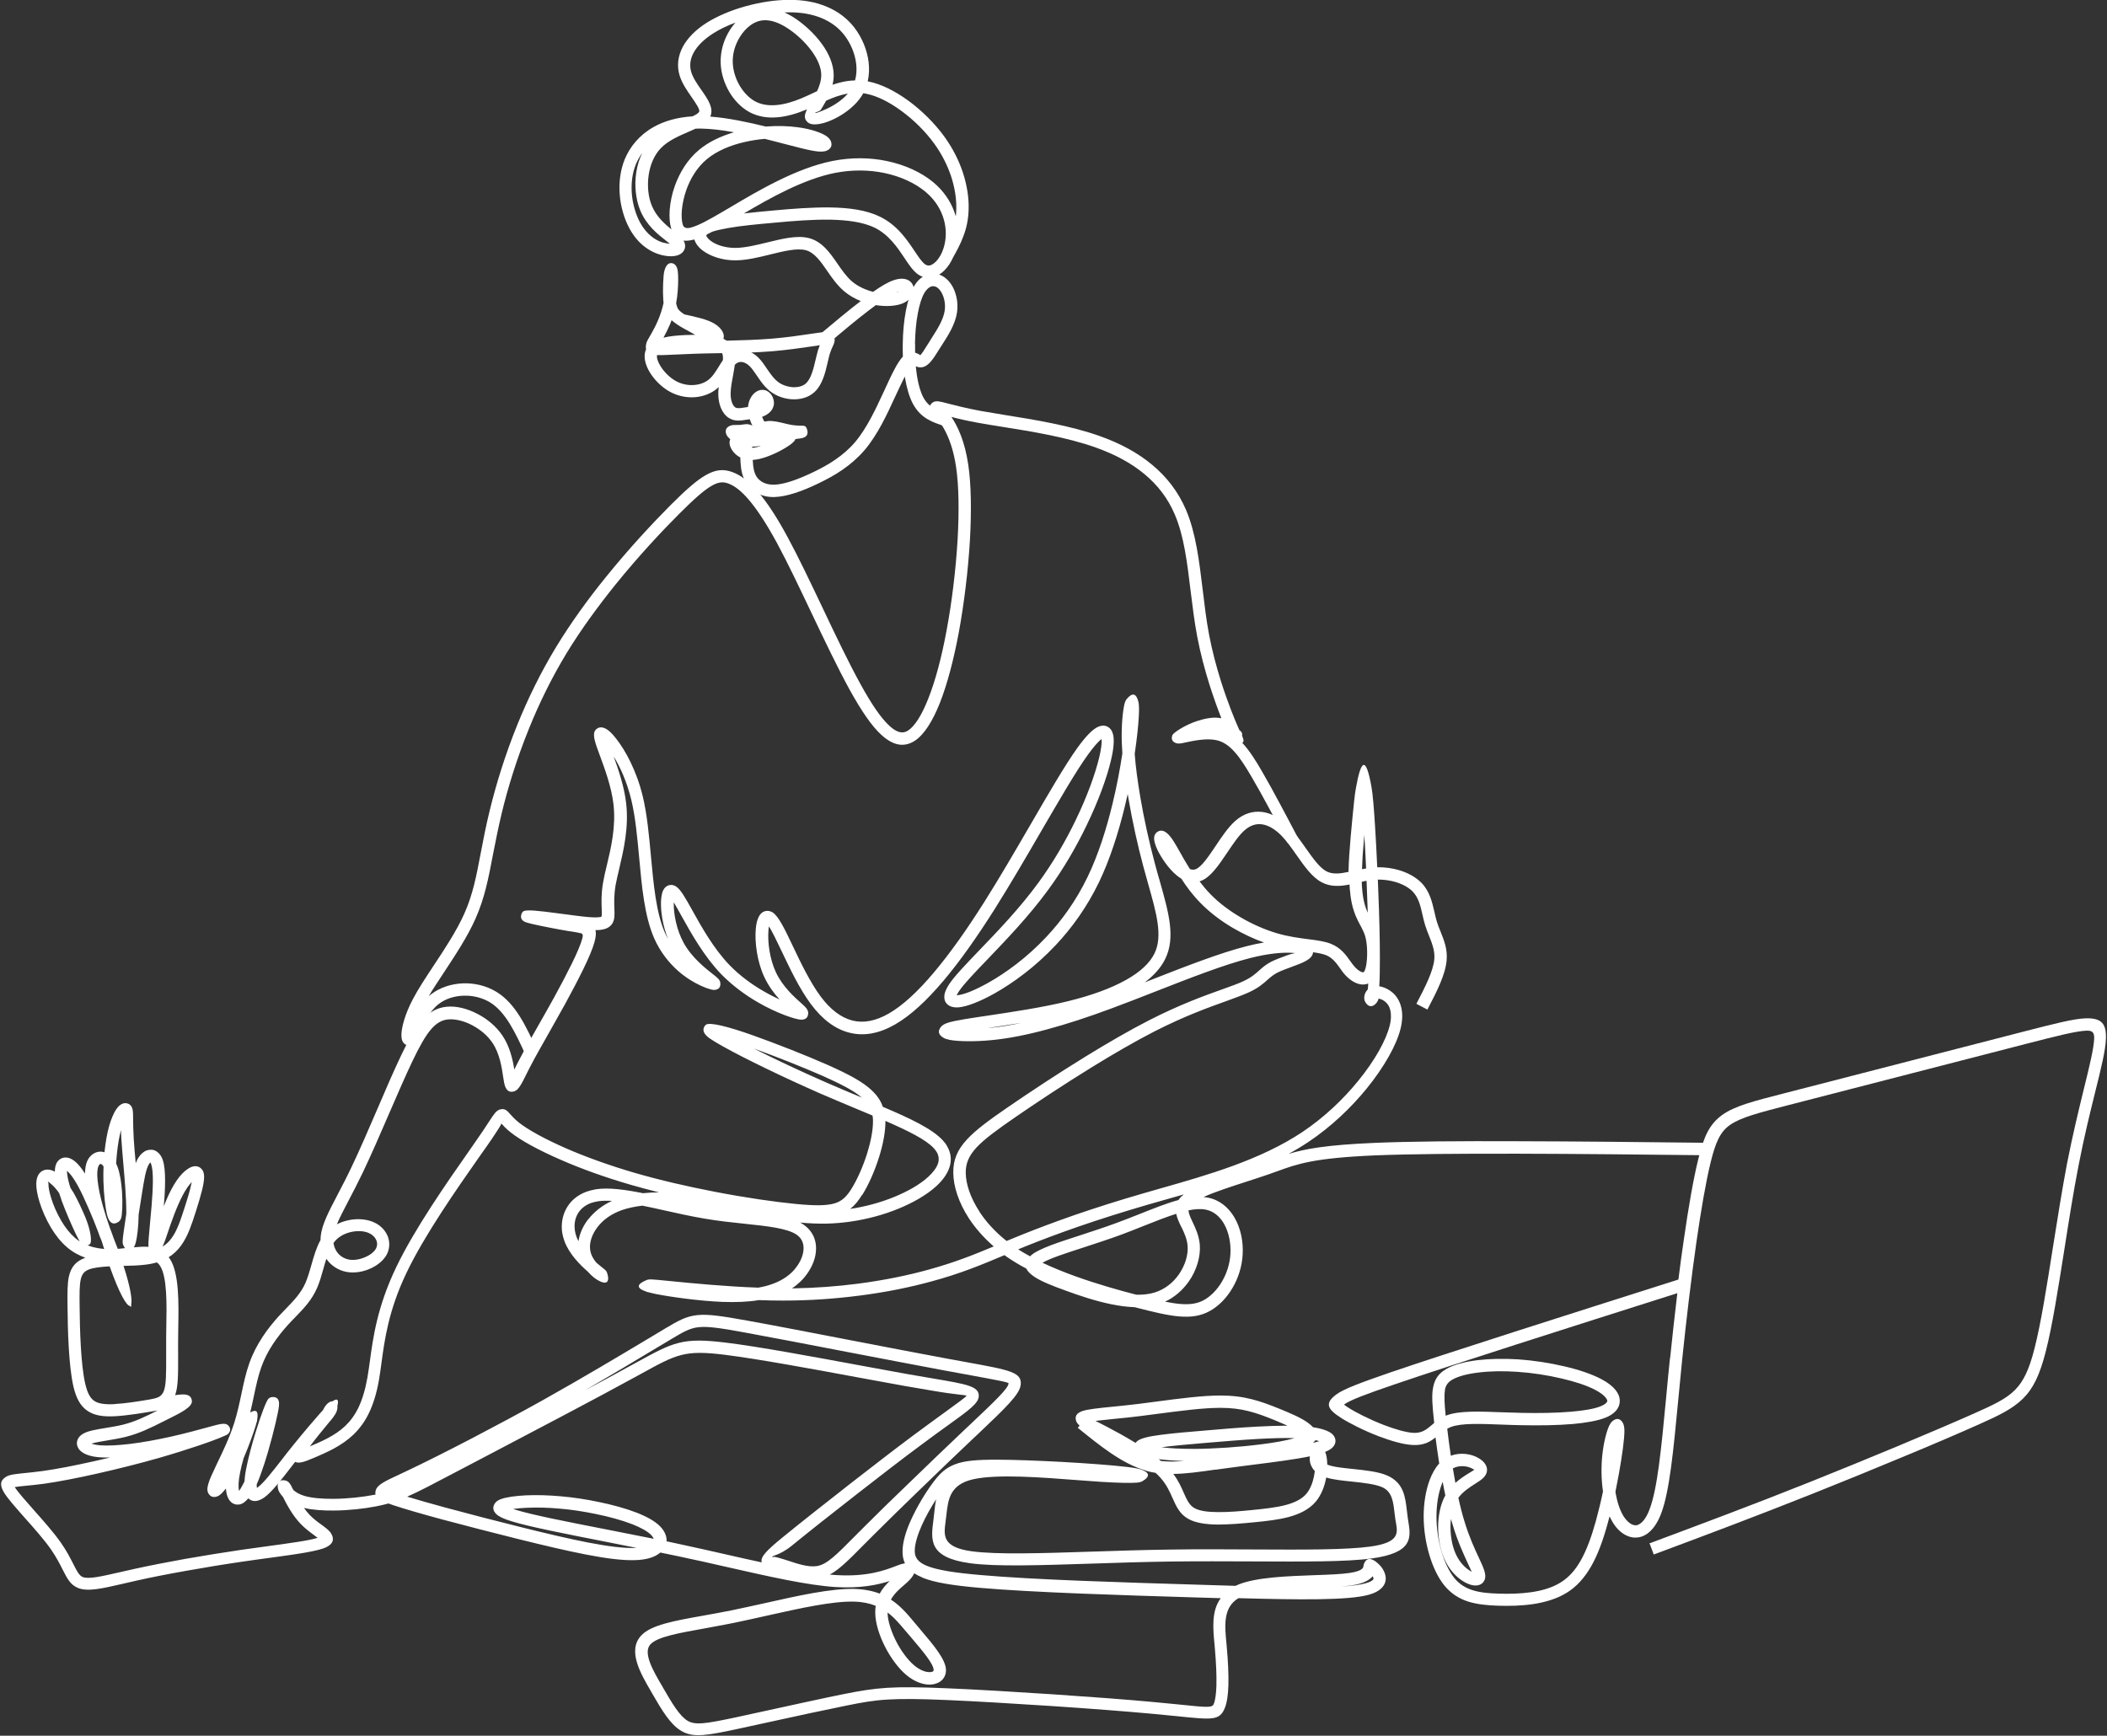<?xml version="1.0" encoding="UTF-8" standalone="no"?><svg xmlns="http://www.w3.org/2000/svg" xmlns:xlink="http://www.w3.org/1999/xlink" clip-rule="evenodd" fill="#000000" fill-rule="evenodd" height="145" image-rendering="optimizeQuality" preserveAspectRatio="xMidYMid meet" shape-rendering="geometricPrecision" text-rendering="geometricPrecision" version="1" viewBox="-0.1 -0.0 176.0 145.0" width="176" zoomAndPan="magnify"><rect x="-0.1" y="-0.0" width="176.0" height="145.0" fill="#333333" stroke="none"/><g fill="#ffffff" fill-rule="nonzero" id="change1_1"><path d="M137.73 128.91l0.04 -0.01c4.22,-1.58 8.45,-3.15 13.33,-5.1 2.38,-0.95 4.96,-2.01 7.39,-3.02 2.46,-1.03 4.69,-1.98 6.33,-2.71 1.6,-0.71 2.66,-1.21 3.39,-1.95 0.72,-0.72 1.19,-1.72 1.63,-3.45 0.54,-2.1 1.03,-5.21 1.54,-8.45 0.38,-2.39 0.77,-4.85 1.18,-7.01 0.47,-2.4 0.98,-4.49 1.4,-6.21 0.48,-1.95 0.84,-3.41 0.87,-4.26 0.01,-0.46 -0.13,-0.66 -0.63,-0.64 -0.87,0.03 -2.45,0.43 -5.05,1.1l-19.86 5.12c-2.52,0.65 -3.98,1.03 -4.87,1.65 -0.84,0.58 -1.22,1.47 -1.63,3.14 -0.4,1.63 -0.8,3.98 -1.18,6.61 -0.45,3.13 -0.86,6.64 -1.19,9.8 -0.12,1.2 -0.23,2.32 -0.33,3.39 -0.41,4.29 -0.73,7.68 -1.43,9.52 -0.33,0.88 -0.77,1.44 -1.23,1.74 -0.25,0.16 -0.5,0.25 -0.77,0.27 -0.26,0.03 -0.52,-0.01 -0.77,-0.11 -0.47,-0.18 -0.9,-0.56 -1.23,-1.08 -0.11,-0.17 -0.21,-0.37 -0.31,-0.57l-0.18 0.66c-0.39,1.41 -0.82,2.57 -1.36,3.51 -0.56,0.97 -1.22,1.71 -2.06,2.22 -0.83,0.51 -1.82,0.79 -2.82,0.94 -0.98,0.14 -1.98,0.16 -2.89,0.13 -0.92,-0.03 -1.74,-0.11 -2.48,-0.34 -0.77,-0.24 -1.44,-0.66 -2.01,-1.35 -0.53,-0.65 -0.96,-1.56 -1.26,-2.57 -0.3,-1.01 -0.47,-2.14 -0.47,-3.21 0,-1.1 0.18,-2.17 0.5,-3.03 0.21,-0.55 0.47,-1.02 0.8,-1.38 -0.12,-0.76 -0.22,-1.5 -0.31,-2.18 -0.47,0.38 -1,0.69 -1.95,0.63 -0.75,-0.04 -1.77,-0.34 -2.78,-0.72 -1.23,-0.47 -2.46,-1.09 -3.19,-1.56 -1.05,-0.68 -1.41,-1.18 -0.35,-1.95 0.6,-0.44 1.97,-0.96 4.5,-1.83 4.9,-1.67 14.47,-4.71 24.06,-7.76 0.14,-1.13 0.29,-2.25 0.45,-3.32 0.38,-2.65 0.79,-5.03 1.2,-6.7 0.47,-1.94 0.95,-2.98 2.04,-3.75 1.04,-0.73 2.57,-1.13 5.2,-1.8l19.86 -5.12c2.67,-0.69 4.29,-1.1 5.27,-1.13 1.35,-0.04 1.73,0.47 1.69,1.7 -0.03,0.97 -0.4,2.47 -0.9,4.47 -0.42,1.7 -0.93,3.76 -1.39,6.15 -0.43,2.2 -0.81,4.62 -1.18,6.98 -0.52,3.28 -1.01,6.43 -1.56,8.55 -0.49,1.92 -1.03,3.06 -1.9,3.92 -0.86,0.85 -1.99,1.4 -3.7,2.16 -1.7,0.76 -3.94,1.72 -6.36,2.72 -2.35,0.98 -4.94,2.04 -7.4,3.02 -4.87,1.94 -9.11,3.53 -13.35,5.11l-0.03 0.01 -0.36 -0.96zm1.68 -15.48c0.18,-1.74 0.38,-3.58 0.6,-5.4 -9.38,2.98 -18.67,5.93 -23.59,7.61 -2.44,0.83 -3.73,1.32 -4.23,1.68 -0.03,0.03 0.08,0.11 0.3,0.25 0.68,0.44 1.84,1.02 3,1.47 0.92,0.35 1.82,0.62 2.46,0.66 0.73,0.04 1.11,-0.29 1.52,-0.63l0.23 -0.2 -0.02 -0.21c-0.13,-1.2 -0.2,-2.05 -0.08,-2.7 0.13,-0.76 0.48,-1.25 1.17,-1.63 0.6,-0.33 1.48,-0.57 2.53,-0.7 1,-0.12 2.18,-0.15 3.43,-0.07 1.28,0.09 2.64,0.3 3.87,0.59 1.2,0.28 2.29,0.65 3.06,1.06 0.54,0.28 0.94,0.6 1.19,0.91 0.22,0.28 0.35,0.58 0.35,0.88 0.01,0.32 -0.11,0.63 -0.35,0.89 -0.2,0.21 -0.48,0.4 -0.84,0.54 -0.65,0.26 -1.62,0.43 -2.73,0.53 -1.3,0.11 -2.82,0.13 -4.26,0.1 -0.59,-0.01 -1.13,-0.03 -1.66,-0.05 -1.82,-0.07 -3.36,-0.13 -4.24,0.19 -0.12,0.04 -0.23,0.1 -0.33,0.16 0.08,0.69 0.18,1.46 0.3,2.25 0.4,-0.15 0.82,-0.19 1.22,-0.15 0.37,0.04 0.71,0.14 0.99,0.29 0.32,0.16 0.57,0.38 0.7,0.62 0.09,0.16 0.13,0.33 0.11,0.5 -0.05,0.48 -0.46,0.75 -1,1.09 -0.44,0.28 -1,0.64 -1.39,1.16 0.15,0.7 0.32,1.37 0.51,1.98 0.39,1.29 0.86,2.31 1.21,3.05 0.39,0.84 0.64,1.38 0.48,1.81 -0.05,0.13 -0.13,0.24 -0.23,0.32 -0.21,0.17 -0.52,0.21 -0.86,0.13 -0.24,-0.06 -0.52,-0.18 -0.8,-0.37 -0.49,-0.32 -1.01,-0.86 -1.37,-1.58 -0.41,-0.81 -0.63,-1.85 -0.63,-2.88 0,-0.96 0.19,-1.92 0.6,-2.66 -0.08,-0.37 -0.15,-0.75 -0.22,-1.13l-0.09 0.23c-0.28,0.75 -0.43,1.68 -0.43,2.67 0,0.98 0.15,2.01 0.42,2.92 0.26,0.88 0.63,1.66 1.07,2.21 0.42,0.52 0.93,0.83 1.52,1.02 0.63,0.2 1.37,0.27 2.2,0.29 0.85,0.03 1.79,0.01 2.71,-0.12 0.88,-0.13 1.74,-0.37 2.43,-0.8 0.69,-0.42 1.24,-1.03 1.7,-1.85 0.49,-0.86 0.89,-1.95 1.26,-3.28 0.21,-0.77 0.42,-1.62 0.6,-2.48 -0.15,-1.02 -0.16,-2.13 -0.05,-3.1 0.11,-1.04 0.36,-1.95 0.56,-2.38 0.08,-0.17 0.17,-0.3 0.27,-0.39 0.34,-0.29 0.65,-0.26 0.88,0.14 0.08,0.14 0.13,0.36 0.13,0.67 0,0.65 -0.18,2.02 -0.46,3.57 -0.09,0.49 -0.19,1 -0.29,1.51 0.13,0.81 0.36,1.55 0.7,2.08 0.22,0.33 0.47,0.57 0.73,0.67 0.1,0.04 0.21,0.06 0.3,0.05 0.1,-0.01 0.2,-0.05 0.31,-0.12 0.29,-0.19 0.58,-0.58 0.82,-1.24 0.65,-1.72 0.97,-5.04 1.37,-9.26 0.1,-1.09 0.21,-2.24 0.33,-3.39zm-18.1 9.21l-0.05 0.03 0.21 1.21c0.37,-0.33 0.75,-0.58 1.09,-0.79 0.22,-0.14 0.41,-0.25 0.49,-0.3 -0.05,-0.04 -0.12,-0.08 -0.2,-0.12 -0.18,-0.09 -0.4,-0.16 -0.64,-0.18 -0.3,-0.03 -0.63,0.01 -0.9,0.16zm-0.21 4.25c-0.03,0.22 -0.04,0.45 -0.04,0.68 0,0.87 0.18,1.75 0.52,2.41 0.28,0.55 0.67,0.95 1.03,1.19 0.08,0.05 0.16,0.1 0.23,0.14l-0.34 -0.73c-0.35,-0.76 -0.84,-1.81 -1.25,-3.18l-0.15 -0.51zm-0.5 -10.76c-0.08,0.49 -0.04,1.17 0.06,2.14l0.1 -0.04c1.06,-0.39 2.7,-0.32 4.62,-0.25 0.53,0.02 1.09,0.04 1.64,0.05 1.38,0.03 2.87,0.01 4.15,-0.1 1.02,-0.09 1.89,-0.23 2.43,-0.45 0.22,-0.09 0.38,-0.19 0.48,-0.29 0.05,-0.06 0.08,-0.11 0.08,-0.16 -0,-0.07 -0.05,-0.16 -0.13,-0.27 -0.17,-0.21 -0.46,-0.43 -0.86,-0.64 -0.69,-0.37 -1.7,-0.7 -2.82,-0.96 -1.18,-0.28 -2.48,-0.48 -3.71,-0.56 -1.18,-0.08 -2.3,-0.06 -3.24,0.06 -0.93,0.11 -1.68,0.31 -2.16,0.58 -0.38,0.21 -0.58,0.48 -0.65,0.9z"/><path d="M142.56 96.51c-5.47,-0.06 -10.94,-0.12 -15.78,-0.13 -4.83,-0.01 -9.05,0.02 -12.02,0.14 -5.12,0.22 -6.48,0.71 -8.18,1.33l-0.79 0.28c-0.54,0.19 -1.09,0.36 -1.66,0.55 -1.3,0.42 -2.71,0.87 -3.7,1.32 0.13,0.01 0.25,0.03 0.37,0.05 0.98,0.19 1.72,0.82 2.21,1.65 0.53,0.9 0.76,2.04 0.69,3.13 -0.06,0.99 -0.37,1.95 -0.84,2.75 -0.49,0.85 -1.17,1.54 -1.92,1.95 -0.75,0.41 -1.55,0.53 -2.57,0.44 -0.95,-0.08 -2.11,-0.36 -3.66,-0.76l-0.06 -0.01c-0.62,-0.02 -1.26,-0.11 -1.91,-0.24 -1.32,-0.27 -2.64,-0.71 -3.76,-1.12 -1.14,-0.41 -2.07,-0.78 -2.64,-1.15 -0.36,-0.24 -0.6,-0.47 -0.72,-0.72 -0.56,-0.29 -1.08,-0.61 -1.57,-0.94l-0.25 -0.18 -0.01 0.01c-1.9,0.8 -3.64,1.53 -6.09,2.19 -1.71,0.47 -3.75,0.9 -6.05,1.19 -1.95,0.25 -4.07,0.41 -6.3,0.41 -0.68,0 -1.37,-0.01 -2.06,-0.04 -0.89,0.15 -1.9,0.19 -3.05,0.15 -1.96,-0.08 -4.34,-0.42 -5.51,-0.65 -0.25,-0.05 -0.45,-0.1 -0.6,-0.14l-0.12 -0.03c-0.06,-0 -0.11,-0.02 -0.15,-0.05 -0.8,-0.27 -0.82,-0.6 0.06,-0.96 0.08,-0.03 0.17,-0.05 0.29,-0.05 0.24,0 0.87,0.06 1.77,0.15 1.72,0.17 4.46,0.44 7.26,0.54 0.21,-0.04 0.42,-0.08 0.61,-0.13 0.92,-0.24 1.64,-0.62 2.19,-1.15 0.19,-0.18 0.35,-0.38 0.49,-0.59 0.29,-0.43 0.47,-0.9 0.49,-1.34 0.02,-0.39 -0.09,-0.76 -0.36,-1.03 -0.07,-0.07 -0.15,-0.14 -0.24,-0.2 -0.79,-0.52 -2.41,-0.7 -4.34,-0.9 -1.05,-0.11 -2.19,-0.23 -3.35,-0.43 -1.11,-0.19 -2.26,-0.44 -3.36,-0.69 -0.62,-0.14 -1.22,-0.27 -1.81,-0.39 -0.61,0.07 -1.18,0.19 -1.68,0.36 -0.93,0.32 -1.62,0.84 -2.07,1.43 -0.49,0.64 -0.7,1.34 -0.61,1.92 0.06,0.42 0.28,0.78 0.52,1.06 0.2,0.17 0.37,0.31 0.5,0.41 0.12,0.09 0.2,0.16 0.25,0.21 0.08,0.07 0.12,0.16 0.15,0.25 0.24,0.77 -0.06,1.02 -0.83,0.56 -0.06,-0.04 -0.15,-0.1 -0.26,-0.18 -0.15,-0.12 -0.34,-0.29 -0.52,-0.5 -0.67,-0.58 -1.57,-1.49 -1.96,-2.55 -0.09,-0.24 -0.15,-0.48 -0.19,-0.72 -0.1,-0.69 0.01,-1.39 0.34,-2 0.33,-0.61 0.89,-1.12 1.67,-1.41 0.25,-0.09 0.53,-0.16 0.82,-0.21 1.06,-0.16 2.42,0.03 3.92,0.33 0.43,-0.04 0.87,-0.07 1.33,-0.07 -0.81,-0.2 -1.61,-0.42 -2.38,-0.64 -2.21,-0.64 -4.2,-1.37 -5.84,-2.09 -1.89,-0.82 -3.34,-1.63 -4.15,-2.27 -0.38,-0.3 -0.62,-0.56 -0.79,-0.75 -0.03,0.08 -0.09,0.2 -0.19,0.36 -0.15,0.24 -0.35,0.53 -0.53,0.81 -0.26,0.39 -0.69,1 -1.18,1.69 -1.8,2.57 -4.51,6.44 -6.02,9.6 -1.51,3.15 -1.84,5.64 -2.1,7.57 -0.07,0.5 -0.13,0.97 -0.2,1.36 -0.19,1.11 -0.47,2.01 -0.82,2.75 -0.36,0.76 -0.81,1.36 -1.33,1.86 -1,0.95 -2.24,1.48 -3.2,1.89l-0.1 0.04c-0.66,0.28 -1.19,0.51 -1.56,0.34l-0.31 0.4c-0.87,1.13 -1.63,2.1 -2.24,2.55 -0.22,0.16 -0.44,0.26 -0.64,0.3 -0.28,0.05 -0.52,-0.02 -0.72,-0.21l-0 -0c-0.25,0.3 -0.49,0.47 -0.73,0.51 -0.11,0.02 -0.22,0.02 -0.32,0 -0.22,-0.04 -0.4,-0.17 -0.54,-0.37 -0.1,-0.15 -0.18,-0.34 -0.23,-0.57 -0.02,-0.12 -0.04,-0.25 -0.05,-0.39 -0.12,0.15 -0.23,0.28 -0.32,0.37 -0.16,0.17 -0.32,0.27 -0.47,0.31 -0.25,0.07 -0.46,0.01 -0.61,-0.18 -0.1,-0.12 -0.15,-0.27 -0.15,-0.46 0.01,-0.22 0.1,-0.57 0.31,-1.05 0.13,-0.29 0.31,-0.67 0.51,-1.1 0.46,-0.95 1.04,-2.16 1.42,-3.35 0.26,-0.82 0.44,-1.66 0.61,-2.47 0.19,-0.89 0.37,-1.74 0.66,-2.55 0.28,-0.79 0.66,-1.51 1.09,-2.17 0.42,-0.64 0.89,-1.22 1.36,-1.74 0.22,-0.24 0.42,-0.45 0.61,-0.64 0.65,-0.67 1.26,-1.3 1.64,-2.18 0.18,-0.43 0.33,-0.93 0.47,-1.43 0.21,-0.74 0.42,-1.48 0.77,-2.11 0,-0.11 0.01,-0.23 0.02,-0.35 0.11,-0.96 0.65,-2 1.42,-3.47 0.35,-0.67 0.75,-1.43 1.17,-2.32 0.66,-1.38 1.42,-3.14 2.16,-4.86 0.68,-1.59 1.35,-3.14 1.96,-4.42 0.62,-1.31 1.16,-2.26 1.73,-2.92 0.63,-0.72 1.29,-1.09 2.11,-1.16 0.79,-0.07 1.71,0.16 2.56,0.61 0.81,0.42 1.55,1.04 2.06,1.79 0.63,0.93 0.87,2.03 1,2.86l0.02 -0.05c0.12,-0.24 0.25,-0.51 0.41,-0.81 0.4,-0.77 0.94,-1.72 1.54,-2.77 0.41,-0.72 0.85,-1.49 1.33,-2.36 0.53,-0.96 1.06,-1.97 1.5,-2.86 0.43,-0.87 0.75,-1.63 0.88,-2.11 0.08,-0.3 0.03,-0.4 -0.14,-0.44 -0.19,-0.05 -0.44,-0.09 -0.75,-0.14l-0.28 -0.04c-0.96,-0.16 -2.34,-0.43 -3.06,-0.6l-0.38 -0.1c-0.43,-0.12 -0.6,-0.36 -0.47,-0.73l0.03 -0.07c0.03,-0.04 0.06,-0.09 0.09,-0.12 0.22,-0.22 1.44,-0.05 2.77,0.12l1.61 0.21c0.77,0.1 1.36,0.16 1.76,0.15 0.25,-0.01 0.4,-0.03 0.42,-0.07 0.04,-0.07 0.03,-0.31 0.02,-0.66 -0.02,-0.52 -0.05,-1.22 0.11,-2.16 0.08,-0.46 0.19,-0.95 0.32,-1.47 0.35,-1.46 0.77,-3.25 0.55,-5.11 -0.17,-1.46 -0.75,-3.01 -1.16,-4.12 -0.36,-0.97 -0.61,-1.66 -0.37,-2.02 0.06,-0.09 0.14,-0.16 0.24,-0.21 0.25,-0.12 0.57,-0.04 0.89,0.22 0.19,0.15 0.41,0.39 0.65,0.7 0.73,0.93 1.67,2.61 2.2,4.79 0.36,1.51 0.52,3.24 0.68,4.98 0.22,2.36 0.43,4.72 1.16,6.39 0.08,0.19 0.17,0.36 0.26,0.53 -0.42,-1.07 -0.6,-2.24 -0.58,-3.05 0.01,-0.32 0.05,-0.6 0.11,-0.81 0.11,-0.35 0.32,-0.58 0.62,-0.63l0 0c0.16,-0.03 0.33,-0 0.5,0.1 0.4,0.23 0.81,0.98 1.37,1.98 0.75,1.35 1.78,3.21 3.13,4.61 0.87,0.9 1.88,1.62 2.83,2.17 0.48,0.28 0.94,0.51 1.35,0.7 -0.46,-0.5 -0.93,-1.13 -1.28,-1.88 -0.61,-1.3 -0.81,-2.95 -0.71,-4.02 0.03,-0.35 0.09,-0.65 0.19,-0.88 0.14,-0.36 0.37,-0.58 0.69,-0.62 0.17,-0.02 0.35,0.02 0.52,0.12 0.5,0.31 1.03,1.42 1.68,2.79 0.66,1.39 1.46,3.06 2.34,4.24 0.81,1.09 1.71,1.77 2.66,2.01 0.92,0.23 1.94,0.04 3.03,-0.59 1.17,-0.67 2.44,-1.85 3.76,-3.42 1.35,-1.6 2.76,-3.59 4.2,-5.87 1.3,-2.05 2.63,-4.35 3.87,-6.48 1.53,-2.64 2.92,-5.03 3.95,-6.46 0.67,-0.92 1.21,-1.47 1.62,-1.68 0.32,-0.16 0.6,-0.18 0.85,-0.06 0.25,0.12 0.41,0.35 0.49,0.68 0.1,0.45 0.05,1.18 -0.18,2.13 -0.33,1.41 -1.03,3.37 -2.06,5.49 -0.84,1.74 -1.91,3.6 -3.18,5.33 -1.62,2.22 -3.55,4.22 -5.08,5.82 -1.08,1.12 -1.96,2.04 -2.37,2.65 -0.1,0.14 -0.16,0.26 -0.2,0.35l0.07 -0.01c0.54,-0.05 1.45,-0.41 2.59,-1.05 1.43,-0.81 3.18,-2.06 4.83,-3.82 1.27,-1.35 2.48,-3.01 3.44,-5 0.9,-1.86 1.58,-4.02 2.08,-6.09 0.37,-1.51 0.64,-2.98 0.83,-4.24 -0.02,-0.33 -0.04,-0.65 -0.05,-0.96 -0.04,-1.42 0.09,-2.56 0.21,-3.1 0.05,-0.23 0.13,-0.4 0.21,-0.49 0.46,-0.55 0.8,-0.49 0.98,0.28 0.04,0.19 0.06,0.6 0.02,1.23 -0.04,0.72 -0.15,1.8 -0.34,3.08 0.08,1.09 0.25,2.31 0.46,3.57 0.32,1.89 0.76,3.85 1.22,5.57 0.14,0.54 0.28,1.02 0.41,1.47 0.75,2.65 1.34,4.72 0.46,6.52 -0.35,0.72 -0.94,1.38 -1.71,1.96l0.53 -0.21c2.88,-1.13 5.78,-2.26 8,-2.82 0.51,-0.13 0.99,-0.23 1.43,-0.3 -0.85,-0.3 -1.74,-0.72 -2.6,-1.22 -0.99,-0.58 -1.93,-1.29 -2.72,-2.1 -0.63,-0.64 -1.15,-1.34 -1.58,-2.01 -0.13,-0.08 -0.26,-0.17 -0.38,-0.27 -0.7,-0.57 -1.3,-1.49 -1.61,-2.12 -0.21,-0.44 -0.3,-0.79 -0.29,-1.01 0.01,-0.24 0.11,-0.41 0.28,-0.52 0.19,-0.12 0.4,-0.13 0.62,-0.01 0.19,0.1 0.43,0.34 0.68,0.72 0.18,0.27 0.35,0.59 0.56,0.95 0.24,0.43 0.52,0.93 0.85,1.45 0.16,0.06 0.32,0.08 0.47,0.02 0.5,-0.18 1.08,-1.06 1.69,-1.96 0.51,-0.77 1.04,-1.55 1.62,-2.07 0.71,-0.63 1.48,-0.85 2.25,-0.76 0.81,0.1 1.59,0.56 2.27,1.26 0.5,0.51 0.93,1.13 1.36,1.74 0.59,0.83 1.15,1.64 1.74,1.96 0.51,0.27 1.15,0.2 1.85,0.05 0.01,-0.44 0.03,-0.91 0.06,-1.38 0.07,-1.03 0.17,-2.14 0.27,-3.16 0.1,-1.02 0.19,-1.95 0.29,-2.47 0.41,-2.3 0.82,-2.79 1.3,-0.08 0.1,0.54 0.2,1.71 0.29,3.17 0.07,1.05 0.13,2.27 0.19,3.53 0.64,-0.01 1.27,0.08 1.84,0.25 0.74,0.22 1.4,0.59 1.86,1.06 0.68,0.71 0.88,1.58 1.08,2.44 0.06,0.28 0.13,0.56 0.2,0.8 0.08,0.27 0.2,0.55 0.31,0.83 0.29,0.73 0.58,1.44 0.51,2.35 -0.09,1.24 -0.85,2.7 -1.61,4.16l-0.92 -0.48c0.71,-1.37 1.42,-2.73 1.5,-3.76 0.05,-0.68 -0.19,-1.28 -0.43,-1.89 -0.12,-0.29 -0.23,-0.58 -0.34,-0.92 -0.09,-0.3 -0.16,-0.58 -0.22,-0.86 -0.16,-0.72 -0.33,-1.45 -0.82,-1.95 -0.33,-0.34 -0.83,-0.61 -1.41,-0.79 -0.47,-0.14 -0.98,-0.21 -1.5,-0.21l0.04 1.05c0.08,1.97 0.13,3.88 0.13,5.43 0,0.99 -0.01,1.83 -0.05,2.44l0.17 0.03c0.32,0.08 0.67,0.25 0.97,0.52 0.3,0.27 0.55,0.65 0.68,1.15 0.13,0.49 0.14,1.09 -0.04,1.83 -0.33,1.35 -1.35,3.19 -2.85,5.03 -1.29,1.58 -2.95,3.17 -4.85,4.44 -0.54,0.36 -1.09,0.69 -1.66,1 1.4,-0.43 3.19,-0.75 7.13,-0.92 2.97,-0.13 7.2,-0.16 12.06,-0.14 4.85,0.01 10.32,0.07 15.79,0.13l-0.01 1.03zm-43.94 3.42c0.05,-0.05 0.1,-0.1 0.16,-0.15l-3.08 0.88c-2.09,0.61 -3.98,1.21 -5.69,1.8 -1.7,0.59 -3.19,1.15 -4.5,1.68l-0.56 0.23c0.31,0.2 0.65,0.4 0.99,0.58l0.16 -0.14c0.64,-0.51 2.19,-1.02 4.02,-1.61 0.97,-0.32 2.03,-0.66 3.08,-1.05 0.69,-0.25 1.3,-0.5 1.89,-0.73 1.16,-0.46 2.25,-0.9 3.25,-1.17 0.07,-0.11 0.16,-0.22 0.27,-0.33zm0.56 1.19c0.01,0.27 0.16,0.59 0.33,0.95 0.26,0.54 0.54,1.15 0.61,1.9 0.08,0.98 -0.25,2.14 -0.93,3.1 -0.49,0.69 -1.15,1.29 -1.97,1.67 0.46,0.09 0.88,0.16 1.25,0.19 0.82,0.07 1.44,-0.02 1.99,-0.32 0.58,-0.32 1.12,-0.87 1.52,-1.56 0.39,-0.67 0.65,-1.46 0.7,-2.29 0.05,-0.9 -0.13,-1.83 -0.55,-2.55 -0.35,-0.59 -0.85,-1.03 -1.52,-1.16 -0.41,-0.08 -0.89,-0.05 -1.43,0.06zm-0.6 1.39c-0.19,-0.39 -0.36,-0.76 -0.43,-1.11 -0.81,0.26 -1.71,0.61 -2.66,0.99 -0.64,0.26 -1.31,0.52 -1.92,0.75 -1.03,0.38 -2.12,0.73 -3.12,1.06 -1.52,0.49 -2.84,0.92 -3.47,1.29 0.89,0.42 1.83,0.8 2.78,1.14 1.78,0.64 3.59,1.15 5.06,1.53 0.54,0.01 1.05,-0.04 1.51,-0.18 0.86,-0.26 1.55,-0.82 2.03,-1.5 0.54,-0.77 0.81,-1.67 0.74,-2.43 -0.05,-0.56 -0.29,-1.08 -0.51,-1.54zm-15.68 1.61c-0.85,-0.74 -1.54,-1.54 -2.06,-2.33 -0.87,-1.34 -1.3,-2.69 -1.31,-3.8 -0.02,-1.09 0.34,-1.94 1.15,-2.81 0.74,-0.8 1.86,-1.62 3.43,-2.7 1.75,-1.2 4.07,-2.74 6.44,-4.2 1.82,-1.12 3.68,-2.2 5.32,-3.04 2.6,-1.33 4.66,-2.07 6.15,-2.6 0.69,-0.25 1.27,-0.45 1.67,-0.64 0.71,-0.32 1.06,-0.63 1.38,-0.92 0.29,-0.26 0.56,-0.5 1.02,-0.74 0.38,-0.19 0.87,-0.37 1.34,-0.54 0.24,-0.09 0.47,-0.14 0.65,-0.18l-0.24 -0.02c-0.77,-0.05 -1.94,0.04 -3.49,0.43 -2.15,0.54 -5.02,1.66 -7.88,2.78 -1.25,0.49 -2.5,0.98 -3.69,1.42 -1.96,0.73 -3.76,1.32 -5.4,1.76 -1.65,0.45 -3.16,0.75 -4.53,0.89 -1.55,0.16 -2.94,0.12 -3.63,-0.01 -0.23,-0.05 -0.42,-0.11 -0.54,-0.19 -0.4,-0.25 -0.47,-0.56 -0.16,-0.92 0.11,-0.13 0.32,-0.25 0.62,-0.34 0.6,-0.18 1.81,-0.36 3.3,-0.58 1.99,-0.3 4.51,-0.67 6.67,-1.2 1.93,-0.47 3.59,-1.07 4.87,-1.79 1.14,-0.64 1.96,-1.38 2.36,-2.21 0.7,-1.45 0.16,-3.35 -0.53,-5.79 -0.14,-0.49 -0.28,-1 -0.41,-1.48 -0.47,-1.75 -0.91,-3.75 -1.24,-5.67l-0.06 -0.37c-0.08,0.35 -0.16,0.71 -0.25,1.07 -0.52,2.13 -1.22,4.36 -2.15,6.3 -1.01,2.09 -2.28,3.84 -3.62,5.26 -1.73,1.84 -3.57,3.16 -5.07,4.01 -1.26,0.71 -2.32,1.11 -3,1.18 -0.32,0.03 -0.58,-0.01 -0.79,-0.12 -0.29,-0.16 -0.45,-0.41 -0.44,-0.77 0,-0.29 0.14,-0.64 0.41,-1.05 0.46,-0.69 1.37,-1.63 2.48,-2.79 1.52,-1.58 3.42,-3.55 4.99,-5.71 1.22,-1.67 2.26,-3.47 3.08,-5.17 0.99,-2.04 1.66,-3.93 1.98,-5.27 0.16,-0.69 0.23,-1.21 0.2,-1.53 -0.27,0.19 -0.65,0.62 -1.14,1.3 -1,1.38 -2.37,3.76 -3.9,6.38 -1.24,2.14 -2.58,4.44 -3.89,6.52 -1.47,2.32 -2.9,4.36 -4.28,5.99 -1.4,1.66 -2.75,2.91 -4.04,3.65 -1.34,0.77 -2.6,0.99 -3.78,0.7 -1.2,-0.29 -2.29,-1.1 -3.25,-2.39 -0.95,-1.27 -1.76,-2.98 -2.44,-4.41 -0.43,-0.91 -0.81,-1.69 -1.07,-2.09 -0.02,0.1 -0.03,0.21 -0.04,0.33 -0.08,0.93 0.09,2.37 0.62,3.5 0.56,1.2 1.55,2.08 2.1,2.57 0.37,0.33 0.61,0.55 0.6,0.86 -0.02,0.37 -0.22,0.55 -0.64,0.53 -0.41,-0.02 -1.93,-0.5 -3.57,-1.45 -1.02,-0.59 -2.11,-1.38 -3.06,-2.35 -1.44,-1.5 -2.51,-3.42 -3.29,-4.82 -0.27,-0.48 -0.5,-0.9 -0.67,-1.18l-0 0.07c-0.02,0.87 0.23,2.24 0.83,3.32 0.68,1.24 1.85,2.15 2.45,2.62 0.36,0.28 0.59,0.46 0.61,0.73l0 0.01c0.03,0.35 -0.13,0.54 -0.51,0.57 -0.27,0.02 -1.73,-0.44 -3.05,-1.62 -0.74,-0.66 -1.47,-1.56 -1.98,-2.73 -0.79,-1.82 -1.02,-4.27 -1.24,-6.71 -0.16,-1.7 -0.31,-3.39 -0.66,-4.83 -0.36,-1.5 -0.93,-2.74 -1.47,-3.62 0.4,1.11 0.88,2.51 1.04,3.89 0.24,2.04 -0.21,3.93 -0.57,5.47 -0.12,0.52 -0.24,1 -0.31,1.4 -0.14,0.84 -0.12,1.48 -0.1,1.95 0.02,0.53 0.03,0.9 -0.16,1.23 -0.23,0.38 -0.64,0.55 -1.27,0.57l-0.15 0c0.06,0.24 0.04,0.56 -0.08,0.99 -0.15,0.56 -0.5,1.38 -0.95,2.3 -0.44,0.9 -0.98,1.92 -1.52,2.91 -0.43,0.78 -0.89,1.6 -1.33,2.37 -0.57,1.01 -1.1,1.93 -1.52,2.74 -0.15,0.28 -0.28,0.55 -0.4,0.79 -0.37,0.74 -0.62,1.24 -0.96,1.36 -0.38,0.13 -0.64,0 -0.8,-0.44 -0.06,-0.18 -0.1,-0.43 -0.15,-0.75 -0.11,-0.75 -0.28,-1.95 -0.9,-2.86 -0.41,-0.61 -1.02,-1.11 -1.68,-1.46 -0.68,-0.36 -1.41,-0.54 -2,-0.49 -0.53,0.04 -0.98,0.3 -1.42,0.8 -0.5,0.57 -0.99,1.46 -1.58,2.69 -0.57,1.19 -1.25,2.77 -1.95,4.38 -0.73,1.69 -1.48,3.42 -2.18,4.89 -0.43,0.89 -0.83,1.67 -1.19,2.35 -0.41,0.79 -0.76,1.45 -0.99,2.01 0.26,-0.14 0.54,-0.24 0.82,-0.31 0.74,-0.19 1.52,-0.15 2.13,0.08 0.14,0.06 0.27,0.12 0.38,0.18 0.43,0.26 0.74,0.62 0.91,1.03 0.17,0.42 0.18,0.89 0.02,1.33 -0.04,0.1 -0.08,0.19 -0.14,0.29 -0.29,0.49 -0.83,0.9 -1.45,1.15 -0.59,0.24 -1.27,0.34 -1.88,0.22 -0.67,-0.13 -1.26,-0.51 -1.65,-1.06l-0.02 -0.03c-0.09,0.27 -0.17,0.56 -0.25,0.84 -0.15,0.55 -0.31,1.09 -0.51,1.56 -0.45,1.05 -1.13,1.75 -1.85,2.49 -0.2,0.21 -0.41,0.42 -0.59,0.62 -0.43,0.47 -0.86,1.01 -1.26,1.61 -0.39,0.59 -0.73,1.24 -0.98,1.95 -0.26,0.73 -0.44,1.56 -0.62,2.42 -0.09,0.44 -0.19,0.89 -0.3,1.35 0.52,-0.31 0.7,-0.09 0.58,0.59 0.01,0.07 -0,0.14 -0.04,0.21l-0.08 0.29c-0.17,0.57 -0.57,1.7 -0.98,2.65l-0.02 0.04c-0.13,0.44 -0.24,0.88 -0.31,1.26 -0.14,0.69 -0.15,1.18 -0.09,1.5l0 0.02c0.07,-0.09 0.17,-0.25 0.29,-0.47 0.05,-0.1 0.11,-0.21 0.17,-0.33 0.02,-0.3 0.06,-0.65 0.14,-1.05 0.17,-0.89 0.49,-2.09 0.82,-3.15 0.42,-1.37 0.88,-2.57 1.05,-2.72 0.09,-0.08 0.18,-0.12 0.3,-0.13 0.45,-0.04 0.63,0.23 0.57,0.75 -0.01,0.14 -0.05,0.33 -0.09,0.55 -0.2,1.01 -0.69,2.93 -1.15,4.33 -0.22,0.67 -0.42,1.22 -0.62,1.67 -0,0.11 0.01,0.21 0.02,0.29l0.07 -0.05c0.48,-0.35 1.2,-1.28 2.03,-2.34 0.27,-0.35 0.56,-0.73 0.93,-1.18 0.86,-1.07 1.79,-2.15 2.25,-2.67l0.24 -0.26c0.24,-0.52 0.55,-0.74 0.8,-0.74 0.4,-0.28 0.54,-0.14 0.4,0.39 0.03,0.23 -0.04,0.54 -0.3,0.87l-0.05 0.08c-0.04,0.06 -0.19,0.24 -0.41,0.5 -0.41,0.5 -1.08,1.31 -1.54,1.93l0.07 -0.03c0.89,-0.38 2.03,-0.86 2.89,-1.68 0.43,-0.41 0.8,-0.91 1.11,-1.55 0.31,-0.66 0.56,-1.47 0.74,-2.49 0.08,-0.44 0.13,-0.87 0.2,-1.33 0.27,-2 0.62,-4.58 2.2,-7.88 1.55,-3.24 4.29,-7.15 6.11,-9.75 0.43,-0.62 0.81,-1.16 1.16,-1.68 0.25,-0.37 0.4,-0.6 0.52,-0.79 0.4,-0.61 0.58,-0.89 0.9,-0.97 0.4,-0.1 0.57,0.09 0.87,0.43 0.15,0.17 0.37,0.41 0.71,0.68 0.75,0.59 2.12,1.35 3.92,2.14 1.61,0.7 3.55,1.41 5.71,2.04 2.12,0.62 4.45,1.15 6.67,1.58 2.63,0.51 5.08,0.86 6.84,1.03 1.57,0.15 2.56,0.15 3.24,-0.06 0.61,-0.19 0.99,-0.58 1.39,-1.22 0.47,-0.76 0.95,-1.83 1.3,-2.94 0.3,-0.97 0.5,-1.95 0.49,-2.72 -0,-0.16 -0.01,-0.31 -0.04,-0.45l-1.15 -0.48c-0.98,-0.41 -2.03,-0.85 -3.17,-1.34 -3.03,-1.33 -6.39,-2.95 -8.2,-3.97 -0.45,-0.25 -0.81,-0.47 -1.06,-0.64 -0.49,-0.34 -0.66,-0.68 -0.46,-1.01l0.03 -0.05c0.03,-0.04 0.05,-0.06 0.09,-0.09 0.3,-0.25 1.9,0.16 3.87,0.86 2,0.71 4.49,1.69 6.3,2.49 1.78,0.79 2.94,1.42 3.67,2.11 0.47,0.44 0.77,0.88 0.94,1.39 2.34,0.99 4.13,1.85 5,2.79 0.15,0.16 0.28,0.33 0.37,0.5 0.35,0.6 0.39,1.2 0.19,1.79 -0.18,0.54 -0.56,1.06 -1.08,1.54 -0.41,0.38 -0.91,0.73 -1.47,1.06 -1.05,0.61 -2.31,1.13 -3.66,1.49 -1.3,0.35 -2.69,0.56 -4.08,0.59 -0.73,0.01 -1.45,-0.02 -2.18,-0.09 0.1,0.05 0.19,0.1 0.27,0.16 0.15,0.1 0.29,0.22 0.41,0.34 0.49,0.51 0.69,1.14 0.65,1.81 -0.03,0.62 -0.27,1.27 -0.66,1.85 -0.18,0.27 -0.39,0.53 -0.63,0.76 -0.22,0.21 -0.46,0.41 -0.72,0.58 1.96,-0.03 3.8,-0.17 5.49,-0.39 2.24,-0.29 4.24,-0.71 5.9,-1.17 2.15,-0.59 3.76,-1.23 5.45,-1.94zm-1.19 -2.9c0.55,0.84 1.3,1.68 2.27,2.45l1.17 -0.48c1.34,-0.54 2.85,-1.11 4.55,-1.7 1.69,-0.58 3.59,-1.19 5.74,-1.81l1.43 -0.41c3.9,-1.11 8.33,-2.37 11.83,-4.71 1.82,-1.22 3.4,-2.73 4.63,-4.24 1.41,-1.72 2.35,-3.42 2.65,-4.63 0.14,-0.55 0.13,-0.99 0.05,-1.32 -0.07,-0.29 -0.21,-0.5 -0.38,-0.65 -0.16,-0.15 -0.35,-0.24 -0.51,-0.28l-0.08 -0.02c-0.05,0.17 -0.12,0.29 -0.18,0.36 -0.35,0.42 -0.7,0.33 -0.93,-0.06 -0.08,-0.13 -0.12,-0.33 -0.08,-0.53 0.03,-0.17 0.12,-0.37 0.28,-0.53 0.02,-0.14 0.03,-0.31 0.04,-0.5 -0.22,0.09 -0.45,0.11 -0.7,0.06 -0.29,-0.06 -0.59,-0.21 -0.87,-0.44 -0.12,-0.09 -0.24,-0.21 -0.35,-0.33 -0.17,-0.18 -0.3,-0.37 -0.44,-0.57 -0.3,-0.42 -0.62,-0.87 -1.17,-1.09 -0.28,-0.11 -0.65,-0.18 -1.08,-0.24l-0 0.01c-0.04,0.58 -0.88,0.88 -1.78,1.21 -0.43,0.16 -0.88,0.32 -1.21,0.49 -0.34,0.18 -0.57,0.38 -0.81,0.59 -0.38,0.34 -0.78,0.7 -1.65,1.09 -0.48,0.21 -1.05,0.42 -1.74,0.67 -1.48,0.53 -3.52,1.26 -6.03,2.54 -1.62,0.83 -3.45,1.89 -5.25,3 -2.35,1.45 -4.66,2.98 -6.4,4.18 -1.51,1.04 -2.58,1.82 -3.26,2.55 -0.61,0.67 -0.89,1.3 -0.88,2.1 0.01,0.92 0.38,2.07 1.15,3.24zm1.06 -15.37c0.76,-0.08 1.58,-0.21 2.44,-0.4 -0.91,0.15 -1.79,0.28 -2.59,0.4l-0.2 0.03 0.35 -0.03zm9.23 -24.24l0.01 0c-0.01,-0.01 -0.01,-0.01 -0.01,-0zm0.01 0c0.01,0.01 0.02,0.01 0,0zm-64.25 42.24c0.04,0.28 0.14,0.52 0.28,0.73 0.23,0.33 0.59,0.56 0.99,0.64 0.41,0.08 0.89,0 1.31,-0.17 0.42,-0.17 0.78,-0.43 0.95,-0.72 0.02,-0.04 0.05,-0.09 0.06,-0.13 0.07,-0.19 0.07,-0.4 -0.01,-0.58 -0.08,-0.2 -0.24,-0.39 -0.47,-0.53 -0.07,-0.04 -0.15,-0.08 -0.22,-0.11 -0.41,-0.16 -0.97,-0.18 -1.51,-0.04 -0.48,0.12 -0.93,0.36 -1.26,0.74l-0.13 0.17zm14.15 -10.17c-0.02,0 -0.03,0.02 -0.04,0.04 0.08,-0.04 0.15,-0.06 0.04,-0.04zm29.99 6.15c-0.3,0.49 -0.61,0.87 -0.98,1.16 0.62,-0.09 1.23,-0.22 1.83,-0.38 1.27,-0.34 2.44,-0.82 3.41,-1.38 0.49,-0.29 0.94,-0.6 1.29,-0.93 0.39,-0.36 0.68,-0.74 0.8,-1.1 0.1,-0.31 0.08,-0.64 -0.1,-0.95 -0.06,-0.11 -0.15,-0.21 -0.24,-0.32 -0.67,-0.73 -2.13,-1.45 -4.05,-2.29 0.01,0.89 -0.2,1.97 -0.53,3.02 -0.37,1.18 -0.89,2.35 -1.41,3.17zm-0.01 -8.14c-0.65,-0.56 -1.7,-1.11 -3.27,-1.81 -1.66,-0.73 -3.88,-1.61 -5.76,-2.29 1.76,0.89 3.96,1.92 6.01,2.82 1.03,0.45 2.05,0.88 3.02,1.28zm-22.85 10.17c0.47,-0.6 1.13,-1.15 1.98,-1.54 -0.42,-0.02 -0.8,-0.02 -1.14,0.03 -0.22,0.03 -0.43,0.09 -0.62,0.15 -0.53,0.2 -0.9,0.53 -1.12,0.93 -0.22,0.4 -0.29,0.88 -0.22,1.36 0.02,0.17 0.07,0.35 0.13,0.52 0.05,0.13 0.1,0.25 0.17,0.38 0.09,-0.61 0.36,-1.25 0.81,-1.83zm65.11 -25.61l-0.1 -2.67 -0.4 0.08c0,0.21 0.01,0.4 0.03,0.59 0.07,0.92 0.26,1.54 0.47,2zm-0.14 -3.71c-0.04,-0.97 -0.09,-1.93 -0.15,-2.8 -0.05,0.59 -0.1,1.19 -0.14,1.78 -0.02,0.37 -0.04,0.74 -0.05,1.09l0.34 -0.06zm-1.36 1.78l-0.02 -0.43c-0.81,0.16 -1.59,0.21 -2.34,-0.19 -0.8,-0.43 -1.44,-1.34 -2.09,-2.27 -0.41,-0.58 -0.82,-1.17 -1.25,-1.61 -0.53,-0.54 -1.1,-0.89 -1.66,-0.96 -0.48,-0.06 -0.97,0.09 -1.44,0.51 -0.49,0.43 -0.97,1.16 -1.45,1.87 -0.7,1.04 -1.38,2.05 -2.19,2.35l-0.11 0.04c0.27,0.36 0.57,0.72 0.9,1.06 0.72,0.74 1.59,1.39 2.51,1.93 1.01,0.6 2.07,1.05 3.04,1.34 0.98,0.29 1.87,0.4 2.63,0.5 0.74,0.09 1.37,0.18 1.88,0.38 0.83,0.33 1.25,0.91 1.63,1.45 0.13,0.18 0.25,0.35 0.37,0.48 0.07,0.08 0.15,0.15 0.23,0.22 0.15,0.12 0.29,0.2 0.41,0.23 0.05,0.01 0.09,0.01 0.11,-0.01l0.02 -0.02c0.1,-0.12 0.16,-0.37 0.21,-0.68 0.07,-0.46 0.07,-0.99 0.04,-1.42 -0.03,-0.37 -0.08,-0.65 -0.15,-0.9 -0.08,-0.25 -0.19,-0.49 -0.33,-0.76l-0.08 -0.14c-0.32,-0.61 -0.75,-1.41 -0.86,-2.95z"/><path d="M95.61 122.85c-1.98,-0.57 -3.83,-2.07 -5.68,-3.57l0.15 -0.19c-0.14,-0.12 -0.23,-0.23 -0.28,-0.36 -0.14,-0.41 0.02,-0.68 0.51,-0.85 0.43,-0.15 1.35,-0.25 2.58,-0.37 0.61,-0.06 1.3,-0.13 2.12,-0.23 0.64,-0.08 1.12,-0.14 1.61,-0.21 1.82,-0.24 3.73,-0.49 5.22,-0.49 1,0 1.83,0.11 2.62,0.31 0.77,0.19 1.5,0.47 2.32,0.8 0.83,0.34 1.77,0.73 2.35,1.15 0.18,0.13 0.33,0.26 0.45,0.39 0.6,0.09 1.06,0.23 1.35,0.39 0.22,0.12 0.38,0.28 0.46,0.46 0.11,0.26 0.08,0.52 -0.11,0.76 -0.13,0.17 -0.36,0.32 -0.69,0.45 0.1,0.2 0.17,0.58 0.18,1.06 0.47,0.2 1.3,0.28 2.17,0.37 1.03,0.11 2.11,0.22 2.85,0.55 1.36,0.61 1.49,1.75 1.63,2.94 0.02,0.19 0.04,0.37 0.07,0.57l0.04 0.26c0.23,1.4 0.44,2.67 -3.04,3.15 -2.1,0.29 -5.72,0.27 -9.86,0.25 -2.24,-0.01 -4.63,-0.02 -7.01,0.01 -2.17,0.03 -4.36,0.1 -6.43,0.17 -4.32,0.14 -8.1,0.27 -10.27,-0.03 -3.46,-0.48 -3.27,-1.93 -3.05,-3.6l0.07 -0.63c0.04,-0.37 0.08,-0.75 0.16,-1.12 -0.42,0.66 -0.86,1.42 -1.2,2.18 -0.36,0.81 -0.6,1.59 -0.59,2.18 0.01,0.53 0.29,0.91 0.99,1.2 0.87,0.36 2.32,0.59 4.54,0.78 4.41,0.39 11.69,0.61 17.98,0.8l3.28 0.1c0.1,-0.05 0.2,-0.09 0.3,-0.13 1.52,-0.59 4.06,-0.68 6.26,-0.76 1.2,-0.04 2.28,-0.08 3,-0.19 1.08,-0.17 1.11,-0.44 1.13,-0.56 0.01,-0.09 0.02,-0.16 0.07,-0.26 0.17,-0.34 0.38,-0.44 0.78,-0.24 0.16,0.08 0.52,0.36 0.74,0.7 0.14,0.22 0.25,0.47 0.27,0.75 0.02,0.31 -0.08,0.62 -0.36,0.89 -0.22,0.22 -0.56,0.41 -1.07,0.55 -1.72,0.47 -5.75,0.42 -10.87,0.28 -1.3,0.78 -1.15,2.29 -1,3.82l0.03 0.35c0.1,1.09 0.15,2.17 0.13,3.07 -0.02,0.82 -0.12,1.51 -0.31,1.96 -0.43,1.03 -1.04,0.96 -3.88,0.67 -0.62,-0.06 -1.37,-0.14 -2.16,-0.21 -2.17,-0.2 -5.28,-0.44 -8.44,-0.65 -3.2,-0.21 -6.41,-0.4 -8.73,-0.5 -2.31,-0.1 -3.77,-0.11 -4.96,-0.04 -1.18,0.07 -2.12,0.24 -3.41,0.5 -1.79,0.36 -4.19,0.88 -6.33,1.35l-2.8 0.61c-1.27,0.27 -2.16,0.45 -2.86,0.5 -0.77,0.06 -1.31,-0.04 -1.82,-0.34 -0.92,-0.54 -1.6,-1.69 -2.44,-3.14l-0.06 -0.11c-0.92,-1.57 -2.02,-3.46 -0.85,-4.72 0.82,-0.88 2.71,-1.22 5.18,-1.66 0.74,-0.13 1.54,-0.28 2.36,-0.44 0.87,-0.18 1.82,-0.39 2.77,-0.6 2.76,-0.62 5.56,-1.25 7.54,-1.19 0.82,0.03 1.5,0.17 2.07,0.39 0.23,-0.42 0.53,-0.76 0.83,-1.05 -0.97,0.31 -2.42,0.63 -4.53,0.5 -2.32,-0.15 -5.44,-0.85 -9.05,-1.67 -1.31,-0.3 -2.69,-0.61 -4.21,-0.93l-1.36 -0.28c-0.1,0.09 -0.23,0.17 -0.37,0.25 -0.39,0.21 -0.94,0.35 -1.64,0.38 -1.05,0.05 -2.49,-0.13 -4.18,-0.46 -1.66,-0.32 -3.58,-0.78 -5.61,-1.28 -2.2,-0.55 -4.5,-1.14 -6.44,-1.66 -1.7,-0.46 -3.15,-0.88 -4.08,-1.19l-0.39 -0.14c-0.33,0.09 -0.66,0.17 -1.03,0.24 -1.03,0.2 -2.31,0.34 -3.51,0.35 -0.93,0.01 -1.82,-0.05 -2.52,-0.22 0.15,0.21 0.31,0.41 0.48,0.59 0.31,0.32 0.67,0.59 0.98,0.81 0.39,0.29 0.71,0.52 0.85,0.81 0.22,0.43 0.12,0.79 -0.44,1.07 -0.68,0.34 -2.58,0.6 -4.86,0.91 -0.66,0.09 -1.35,0.18 -2.15,0.3 -1.52,0.22 -3.1,0.48 -4.61,0.75 -1.53,0.27 -2.97,0.55 -4.17,0.82 -0.51,0.11 -0.88,0.2 -1.22,0.28 -1.77,0.41 -2.93,0.67 -3.73,0.35 -0.64,-0.26 -0.91,-0.79 -1.3,-1.56 -0.23,-0.46 -0.52,-1.02 -0.96,-1.66 -0.58,-0.83 -1.44,-1.8 -2.21,-2.66 -0.72,-0.82 -1.37,-1.55 -1.68,-2.04 -0.41,-0.65 -0.37,-1.05 0.12,-1.36 0.31,-0.2 0.81,-0.24 1.57,-0.32 0.41,-0.04 0.9,-0.09 1.49,-0.17 1.18,-0.16 2.7,-0.46 4.31,-0.82 0.44,-0.1 0.89,-0.2 1.34,-0.31 -0.33,0.01 -0.64,0 -0.9,-0.02 -0.66,-0.05 -1.13,-0.21 -1.42,-0.41 -0.19,-0.13 -0.32,-0.28 -0.39,-0.45 -0.1,-0.22 -0.09,-0.44 0.01,-0.65 0.08,-0.18 0.23,-0.33 0.43,-0.45 0.42,-0.25 1.12,-0.36 1.91,-0.49 0.47,-0.08 0.97,-0.16 1.42,-0.27 1.05,-0.26 1.92,-0.69 2.9,-1.19 -1.15,0.2 -2.48,0.42 -3.51,0.48 -1.04,0.06 -1.79,-0.06 -2.36,-0.46 -0.58,-0.4 -0.93,-1.05 -1.16,-2.03 -0.2,-0.89 -0.32,-2.08 -0.39,-3.3 -0.07,-1.19 -0.09,-2.44 -0.1,-3.45 -0.01,-1.04 -0.02,-1.83 0.12,-2.45 0.17,-0.74 0.54,-1.22 1.27,-1.51l0.1 -0.04c-0.57,-0.2 -1.09,-0.49 -1.56,-0.9 -0.51,-0.44 -0.95,-1.01 -1.31,-1.61 -0.43,-0.72 -0.76,-1.5 -0.96,-2.15 -0.19,-0.62 -0.28,-1.15 -0.27,-1.55 0.02,-0.58 0.24,-0.97 0.66,-1.11 0.26,-0.08 0.56,-0.05 0.89,0.13 0,-0.37 0.08,-0.66 0.24,-0.86 0.07,-0.09 0.16,-0.17 0.25,-0.22 0.18,-0.1 0.39,-0.13 0.62,-0.08 0.17,0.04 0.35,0.13 0.53,0.27 0.26,0.2 0.56,0.54 0.88,1.05 0.01,-0.4 0.06,-0.75 0.18,-1.03 0.11,-0.26 0.28,-0.46 0.48,-0.6 0.22,-0.15 0.46,-0.22 0.72,-0.2 0.09,0.01 0.17,0.02 0.25,0.05l0 -0.03c0.09,-0.82 0.22,-1.58 0.39,-2.17 0.17,-0.59 0.37,-1.04 0.55,-1.33 0.11,-0.17 0.22,-0.3 0.32,-0.38 0.2,-0.17 0.42,-0.23 0.64,-0.17l0.01 0c0.05,0.01 0.1,0.04 0.16,0.07 0.31,0.21 0.32,0.56 0.32,1.25 0,0.37 0.01,0.89 0.05,1.61 0.03,0.53 0.09,1.23 0.16,1.98l0.01 0.08c0.07,-0.18 0.14,-0.34 0.23,-0.47 0.19,-0.3 0.44,-0.51 0.7,-0.6 0.13,-0.04 0.27,-0.06 0.41,-0.05 0.14,0.01 0.28,0.06 0.4,0.14 0.22,0.14 0.41,0.38 0.52,0.73 0.14,0.41 0.19,1.01 0.19,1.71 0,0.64 -0.04,1.38 -0.11,2.14 0.08,-0.2 0.16,-0.39 0.24,-0.58 0.25,-0.58 0.53,-1.12 0.83,-1.56 0.29,-0.43 0.62,-0.77 0.91,-0.96 0.17,-0.12 0.34,-0.2 0.5,-0.23 0.27,-0.05 0.5,0.02 0.68,0.22 0.08,0.08 0.14,0.19 0.17,0.32 0.09,0.32 0.02,0.84 -0.13,1.44 -0.14,0.56 -0.32,1.16 -0.5,1.72 -0.18,0.57 -0.35,1.09 -0.54,1.57 -0.2,0.5 -0.43,0.95 -0.72,1.35 -0.27,0.37 -0.6,0.7 -1.03,0.97l0.11 0.15c0.77,1.19 0.73,3.66 0.69,5.81l-0.01 0.79c-0.01,0.54 -0,1.05 -0,1.51 0,1.47 0.01,2.55 -0.25,3.26l-0 0c0.24,-0.03 0.45,-0.06 0.6,-0.06 0.54,-0.02 0.78,0.19 0.8,0.57 0.02,0.49 -0.96,0.98 -1.93,1.46l-0.48 0.24c-1.05,0.53 -1.98,0.99 -3.14,1.28 -0.49,0.12 -1.01,0.21 -1.5,0.29 -0.54,0.09 -1.03,0.17 -1.34,0.27 0.17,0.06 0.41,0.11 0.73,0.14 0.62,0.05 1.47,0 2.44,-0.11 1.08,-0.13 2.28,-0.35 3.45,-0.61 1.26,-0.28 2.48,-0.62 3.29,-0.84 0.77,-0.21 1.26,-0.35 1.49,-0.12 0.23,0.21 0.27,0.47 -0,0.74 -0.09,0.09 -1.03,0.49 -2.44,0.96 -0.93,0.31 -2.08,0.68 -3.34,1.04 -1.61,0.46 -3.44,0.92 -5.18,1.31 -1.64,0.37 -3.2,0.67 -4.4,0.84 -0.59,0.08 -1.11,0.13 -1.53,0.17 -0.41,0.04 -0.72,0.07 -0.92,0.11 0.26,0.41 0.88,1.11 1.58,1.9 0.79,0.89 1.68,1.89 2.28,2.75 0.49,0.7 0.79,1.3 1.04,1.79 0.29,0.57 0.48,0.95 0.77,1.07 0.49,0.2 1.53,-0.04 3.11,-0.4l1.24 -0.28c1.22,-0.27 2.67,-0.55 4.21,-0.83 1.49,-0.26 3.08,-0.52 4.64,-0.75 0.68,-0.1 1.44,-0.2 2.16,-0.3 1.91,-0.26 3.54,-0.48 4.27,-0.71l-0.3 -0.23c-0.34,-0.25 -0.74,-0.55 -1.1,-0.92 -0.69,-0.71 -1.18,-1.64 -1.49,-2.26 -0.14,-0.15 -0.23,-0.29 -0.3,-0.4 -0.07,-0.12 -0.11,-0.23 -0.12,-0.31l0 -0c-0.11,-0.53 0.13,-0.78 0.63,-0.67 0.12,0.03 0.24,0.1 0.34,0.23 0.08,0.1 0.17,0.28 0.29,0.52l0.02 0.04c0.19,0.17 0.48,0.36 0.91,0.49 0.63,0.19 1.53,0.26 2.49,0.25 1.13,-0.01 2.34,-0.14 3.33,-0.33l0.14 -0.03c-0.03,-0.12 -0.02,-0.25 0.03,-0.39 0.15,-0.44 0.79,-0.74 1.93,-1.27l0.72 -0.34c1.35,-0.64 3.27,-1.6 5.4,-2.71 1.89,-0.99 3.94,-2.08 5.89,-3.17 3.36,-1.88 6.53,-3.78 8.74,-5.1l1.5 -0.9c1.11,-0.66 1.73,-1.01 2.69,-1.11 0.9,-0.09 2.03,0.08 4.14,0.46 2.28,0.41 5.48,1.03 8.69,1.65 2.97,0.57 5.95,1.15 8.03,1.53l1.64 0.3c3.62,0.66 4.61,0.84 4.49,1.89 -0.09,0.81 -1.3,1.95 -3.54,4.08l-0.48 0.45c-1.36,1.29 -3.06,2.91 -4.67,4.48 -1.28,1.24 -2.55,2.48 -3.61,3.54l-0.76 0.76c-1.29,1.31 -2.1,2.12 -2.89,2.54l0.54 0.04c2.58,0.16 4.08,-0.41 4.92,-0.73 0.13,-0.05 0.25,-0.1 0.4,-0.15 0.16,-0.05 0.3,-0.09 0.42,-0.1 -0.13,-0.28 -0.2,-0.6 -0.2,-0.96 -0.01,-0.75 0.26,-1.68 0.68,-2.61 0.51,-1.14 1.22,-2.31 1.83,-3.13 0.58,-0.79 1.08,-1.28 1.89,-1.58 0.76,-0.29 1.77,-0.38 3.39,-0.38 1.48,0 3.48,0.08 5.41,0.18 2.2,0.12 4.32,0.28 5.49,0.42 0.61,0.07 0.99,0.14 1.17,0.2 0.8,0.26 0.84,0.61 0.17,1 -0.1,0.06 -0.26,0.1 -0.48,0.12 -0.48,0.04 -1.52,0.02 -2.98,-0.07 -0.62,-0.04 -1.26,-0.09 -1.93,-0.14 -2.98,-0.23 -6.71,-0.52 -8.71,-0.08 -1.98,0.43 -2.12,1.7 -2.26,2.92l-0.08 0.65c-0.15,1.13 -0.28,2.11 2.17,2.45 2.09,0.29 5.82,0.17 10.1,0.03 2.06,-0.07 4.24,-0.14 6.45,-0.17 2.39,-0.04 4.78,-0.02 7.03,-0.01 4.1,0.02 7.68,0.04 9.72,-0.24 2.43,-0.33 2.3,-1.11 2.16,-1.96l-0.05 -0.28c-0.03,-0.2 -0.05,-0.4 -0.08,-0.61 -0.1,-0.89 -0.2,-1.74 -1.02,-2.11 -0.59,-0.26 -1.58,-0.37 -2.53,-0.47 -0.79,-0.08 -1.56,-0.16 -2.15,-0.34l-0.02 0.1c-0.13,0.67 -0.4,1.37 -0.85,1.91 -0.55,0.65 -1.34,1.04 -2.27,1.29 -0.87,0.23 -1.86,0.34 -2.89,0.44 -1.02,0.1 -2.07,0.19 -3.01,0.19 -1,-0.01 -1.88,-0.13 -2.49,-0.48 -0.71,-0.4 -0.99,-1.02 -1.31,-1.74 -0.23,-0.52 -0.49,-1.1 -0.98,-1.66 -0.13,-0.15 -0.27,-0.29 -0.43,-0.44 -0.28,-0.04 -0.55,-0.1 -0.82,-0.18zm1.27 -0.8c0.6,0.07 1.24,0.06 1.92,0 -0.83,-0.02 -1.53,-0.08 -2.1,-0.15l0.17 0.15zm4.54 0.72c-1.32,0.19 -2.46,0.35 -3.51,0.36 0.42,0.56 0.66,1.09 0.87,1.58 0.25,0.56 0.46,1.03 0.88,1.27 0.44,0.25 1.15,0.34 1.99,0.34 0.89,0.01 1.92,-0.08 2.91,-0.18 0.98,-0.1 1.93,-0.2 2.73,-0.41 0.74,-0.2 1.35,-0.48 1.74,-0.95 0.33,-0.39 0.52,-0.93 0.63,-1.45 0.03,-0.15 0.05,-0.3 0.07,-0.44 -0.31,-0.32 -0.42,-0.69 -0.43,-1 -0,-0.08 0,-0.15 0.02,-0.23 -1.26,0.26 -3.05,0.49 -4.8,0.71 -0.68,0.09 -1.36,0.17 -2.07,0.27l-1.03 0.14zm8.15 -2.23c0.19,-0.05 0.36,-0.09 0.5,-0.14l0.03 -0.01c-0.09,-0.03 -0.19,-0.05 -0.31,-0.08 -0.06,0.08 -0.13,0.15 -0.22,0.23zm-1.53 -0.4c-0.9,-0.03 -1.97,0.01 -3.1,0.07 -1.4,0.08 -2.94,0.21 -4.35,0.33 -1.41,0.12 -2.68,0.23 -3.57,0.35l-0.11 0.01c0.7,0.09 1.62,0.14 2.76,0.14 1.66,-0.01 3.75,-0.15 5.55,-0.38 1.14,-0.14 2.14,-0.32 2.82,-0.52zm-3.15 -0.96c0.91,-0.05 1.78,-0.08 2.56,-0.08 -0.34,-0.15 -0.71,-0.31 -1.05,-0.45 -0.79,-0.32 -1.47,-0.58 -2.19,-0.76 -0.7,-0.18 -1.45,-0.28 -2.37,-0.28 -1.45,0 -3.31,0.25 -5.09,0.48 -0.61,0.08 -1.22,0.16 -1.62,0.21 -0.72,0.09 -1.47,0.17 -2.14,0.23 -0.62,0.06 -1.16,0.12 -1.58,0.17l0.95 0.49c0.69,0.36 1.55,0.83 2.4,1.35 0.02,-0.04 0.05,-0.08 0.09,-0.11 0.25,-0.26 0.99,-0.44 2.05,-0.57 1,-0.13 2.24,-0.24 3.61,-0.35 1.38,-0.12 2.89,-0.25 4.38,-0.33zm-27.97 12.59c-0.25,-0.1 -0.47,-0.22 -0.66,-0.34l-0.03 0.07c-0.09,0.2 -0.29,0.45 -0.59,0.72l-0.25 0.22c-0.35,0.3 -0.79,0.68 -1.07,1.19 0.8,0.52 1.38,1.21 1.98,1.93l0.52 0.62c1.07,1.26 2.1,2.47 2.1,3.35 0,0.29 -0.09,0.53 -0.26,0.74 -0.13,0.15 -0.3,0.28 -0.51,0.35 -0.18,0.07 -0.39,0.11 -0.61,0.11 -0.56,0 -1.26,-0.24 -1.93,-0.8 -0.67,-0.56 -1.33,-1.46 -1.81,-2.42 -0.47,-0.93 -0.78,-1.94 -0.79,-2.78 -0,-0.21 0.01,-0.4 0.04,-0.58 -0.49,-0.2 -1.07,-0.33 -1.76,-0.35 -1.85,-0.06 -4.58,0.56 -7.28,1.16 -0.94,0.21 -1.87,0.42 -2.79,0.61 -0.84,0.17 -1.64,0.31 -2.38,0.45 -2.28,0.41 -4.03,0.72 -4.61,1.35 -0.65,0.7 0.24,2.23 0.99,3.5l0.06 0.11c0.77,1.33 1.39,2.38 2.07,2.78 0.31,0.18 0.67,0.24 1.23,0.2 0.63,-0.05 1.49,-0.22 2.72,-0.48l2.8 -0.61c2.16,-0.47 4.59,-1.01 6.34,-1.36 1.32,-0.26 2.3,-0.43 3.55,-0.51 1.23,-0.08 2.71,-0.06 5.07,0.04 2.37,0.1 5.59,0.29 8.76,0.5 3.12,0.21 6.24,0.44 8.47,0.65 0.91,0.08 1.59,0.16 2.17,0.21 2.22,0.23 2.69,0.28 2.82,-0.04 0.14,-0.32 0.21,-0.89 0.23,-1.58 0.02,-0.86 -0.03,-1.89 -0.12,-2.95l-0.03 -0.35c-0.14,-1.46 -0.28,-2.9 0.51,-3.97l-2.04 -0.06c-6.33,-0.19 -13.66,-0.42 -18.04,-0.8 -2.32,-0.2 -3.86,-0.45 -4.85,-0.86zm35 0.77c0.87,-0.05 1.56,-0.14 2.04,-0.27 0.32,-0.09 0.52,-0.19 0.62,-0.29 0.04,-0.04 0.06,-0.08 0.05,-0.11 -0,-0.06 -0.03,-0.12 -0.07,-0.19 -0.25,0.3 -0.74,0.61 -1.73,0.76 -0.27,0.04 -0.57,0.07 -0.91,0.1zm-36.41 3.67c-0.46,-0.54 -0.9,-1.08 -1.47,-1.5l0 0.01c0.01,0.67 0.28,1.51 0.68,2.32 0.42,0.84 0.99,1.62 1.55,2.09 0.47,0.39 0.92,0.56 1.27,0.56 0.1,0 0.18,-0.01 0.24,-0.04 0.04,-0.01 0.07,-0.03 0.09,-0.06 0.01,-0.01 0.02,-0.04 0.02,-0.07 0,-0.51 -0.91,-1.58 -1.85,-2.69l-0.53 -0.62zm-14.64 -6.28c0.92,0.21 1.81,0.41 2.66,0.59 -0.14,-0.44 0.38,-0.99 1.89,-2.21 1.27,-1.04 3.38,-2.7 5.55,-4.4 1.84,-1.43 3.73,-2.89 5.22,-4 0.9,-0.67 1.68,-1.23 2.32,-1.7 1.47,-1.06 2.12,-1.54 2.12,-1.61 0,-0.07 -0.76,-0.06 -2.89,-0.43 -0.69,-0.12 -1.5,-0.26 -2.28,-0.39 -0.94,-0.17 -2.34,-0.43 -3.83,-0.7 -3.87,-0.72 -8.39,-1.55 -11.17,-1.9 -3.37,-0.42 -4.02,-0.06 -6.98,1.57l-0.66 0.36c-2.93,1.61 -7.95,4.25 -11.86,6.3l-3.05 1.6c-1.84,0.97 -3.03,1.6 -4,2.02 0.84,0.26 1.95,0.57 3.19,0.91 1.99,0.54 4.28,1.13 6.41,1.66 2.01,0.5 3.91,0.95 5.56,1.27 1.62,0.31 2.98,0.49 3.94,0.44l0.07 -0 -2.67 -0.53c-3.36,-0.66 -6.33,-1.24 -7.8,-1.7 -0.66,-0.2 -1.06,-0.4 -1.25,-0.59 -0.28,-0.27 -0.32,-0.55 -0.16,-0.84 0.1,-0.18 0.28,-0.32 0.53,-0.41 0.44,-0.17 1.26,-0.28 2.11,-0.32 0.92,-0.04 1.9,-0.01 2.91,0.08 1.03,0.09 2.09,0.25 3.14,0.47 1.14,0.23 2.27,0.54 3.2,0.9 0.84,0.33 1.53,0.71 1.96,1.15 0.23,0.24 0.39,0.5 0.47,0.76 0.05,0.16 0.07,0.32 0.06,0.48l1.07 0.23c1.41,0.3 2.85,0.63 4.22,0.94zm-10.25 -2.15c1.26,0.25 2.57,0.51 3.89,0.77 -0.04,-0.1 -0.11,-0.2 -0.21,-0.31 -0.31,-0.32 -0.88,-0.63 -1.59,-0.91 -0.88,-0.34 -1.95,-0.63 -3.03,-0.85 -1.02,-0.21 -2.04,-0.37 -3.03,-0.45 -0.96,-0.09 -1.89,-0.11 -2.77,-0.07 -0.41,0.02 -0.8,0.05 -1.12,0.1l0.16 0.05c1.4,0.44 4.36,1.02 7.7,1.67zm3.91 -15.05c-1.54,0.93 -3.55,2.13 -5.77,3.42 1.34,-0.71 2.57,-1.38 3.57,-1.93l0.66 -0.36c3.2,-1.76 3.9,-2.15 7.6,-1.69 2.77,0.34 7.33,1.19 11.23,1.91 1.3,0.24 2.53,0.47 3.82,0.7 0.97,0.17 1.67,0.29 2.27,0.39 2.77,0.47 3.75,0.64 3.75,1.44 0,0.6 -0.78,1.17 -2.55,2.44 -0.62,0.45 -1.38,0.99 -2.31,1.69 -1.5,1.11 -3.38,2.56 -5.2,3.98 -2.17,1.69 -4.27,3.35 -5.54,4.39 -1.13,0.92 -1.76,0.81 -1.62,0.98 0.06,0.08 0.02,-0.06 0.12,-0.04l0.32 0.07c0.28,0.07 0.57,0.17 0.89,0.27 0.76,0.25 1.65,0.55 2.36,0.44 0.84,-0.13 1.62,-0.92 3.25,-2.57l0.76 -0.76c0.96,-0.96 2.25,-2.23 3.63,-3.55 1.63,-1.58 3.33,-3.21 4.68,-4.49l0.48 -0.45c2.06,-1.95 3.18,-3.01 3.22,-3.44 0.01,-0.1 -0.78,-0.24 -3.65,-0.77l-1.64 -0.3c-2.26,-0.42 -5.16,-0.98 -8.04,-1.53 -3.31,-0.64 -6.61,-1.27 -8.68,-1.65 -2.02,-0.37 -3.08,-0.53 -3.86,-0.45 -0.73,0.07 -1.28,0.38 -2.26,0.97l-1.49 0.89zm-53.58 11.53c-0.08,0.05 0.01,-0 0.1,-0.04 -0.04,0.01 -0.08,0.02 -0.1,0.04zm8.54 -6.97c0.83,-0.04 1.91,-0.21 2.92,-0.38 0.27,-0.05 0.53,-0.1 0.73,-0.2 0.19,-0.09 0.35,-0.25 0.45,-0.52 0.2,-0.54 0.19,-1.54 0.19,-2.91 -0,-0.46 -0,-0.97 0,-1.52l0.01 -0.8c0.04,-2 0.08,-4.31 -0.53,-5.23 -0.07,-0.11 -0.16,-0.2 -0.26,-0.27 -0.31,0.09 -0.65,0.16 -1.05,0.2 -0.51,0.06 -1.11,0.08 -1.73,0.09 0.56,1.73 0.74,2.83 0.64,3.2 0.02,0.24 -0.02,0.28 -0.12,0.14 -0.27,0 -0.88,-1.04 -1.68,-3.3 -0.7,0.04 -1.34,0.1 -1.76,0.27 -0.37,0.15 -0.56,0.4 -0.65,0.8 -0.12,0.51 -0.11,1.24 -0.1,2.2 0.01,0.98 0.03,2.2 0.1,3.41 0.07,1.17 0.18,2.31 0.37,3.13 0.17,0.72 0.39,1.18 0.74,1.42 0.36,0.25 0.91,0.32 1.72,0.28zm3.98 -13.14c0.31,-0.19 0.55,-0.43 0.75,-0.7 0.24,-0.32 0.43,-0.7 0.6,-1.13 0.18,-0.44 0.34,-0.95 0.52,-1.5 0.18,-0.56 0.37,-1.16 0.48,-1.65 0.04,-0.16 0.07,-0.3 0.1,-0.43 -0.12,0.13 -0.25,0.29 -0.38,0.48 -0.26,0.38 -0.51,0.86 -0.74,1.39 -0.24,0.54 -0.46,1.13 -0.66,1.7l-0.26 0.76c-0.14,0.42 -0.27,0.79 -0.4,1.08zm-1.17 0.01c-0.02,-0.37 0.05,-1.1 0.13,-1.96 0.04,-0.4 0.08,-0.83 0.13,-1.43 0.06,-0.75 0.11,-1.49 0.11,-2.13 0,-0.6 -0.04,-1.09 -0.14,-1.38 -0.02,-0.07 -0.05,-0.12 -0.07,-0.15 -0.04,0.03 -0.08,0.08 -0.12,0.15 -0.26,0.42 -0.4,1.3 -0.6,2.56l-0.26 1.65c-0.01,1.07 -0.13,1.87 -0.22,2.25 -0.03,0.11 -0.05,0.2 -0.08,0.27 -0.03,0.08 -0.06,0.15 -0.1,0.21 0.42,-0.04 0.83,-0.07 1.22,-0.04zm-2.16 -0.41c0,-0.3 0.15,-1.28 0.31,-2.34l0 -0.16c0,-1.18 -0.13,-2.69 -0.25,-4.06 -0.06,-0.71 -0.12,-1.39 -0.16,-2 -0.02,-0.29 -0.03,-0.55 -0.03,-0.79 -0.15,0.53 -0.26,1.2 -0.34,1.94 -0.03,0.28 -0.05,0.57 -0.07,0.86 0.05,0.1 0.09,0.2 0.13,0.31 0.2,0.55 0.31,1.31 0.36,2.03 0.07,1 0.02,1.99 -0.08,2.25 -0.05,0.13 -0.13,0.23 -0.23,0.3l-0.01 0c-0.36,0.23 -0.64,0.12 -0.82,-0.29 -0.04,-0.1 -0.08,-0.22 -0.12,-0.37 -0.13,-0.55 -0.26,-1.65 -0.29,-2.75 -0.01,-0.41 -0.01,-0.83 0.01,-1.24 -0.04,-0.06 -0.08,-0.1 -0.12,-0.14 -0.05,-0.04 -0.09,-0.06 -0.13,-0.07 -0.02,-0 -0.04,0.01 -0.05,0.02 -0.04,0.03 -0.08,0.08 -0.12,0.16 -0.11,0.25 -0.13,0.66 -0.08,1.16 0.06,0.63 0.22,1.39 0.44,2.17 0.19,0.67 0.42,1.37 0.6,1.87 0.09,0.25 0.21,0.53 0.29,0.79 0.13,0.32 0.25,0.63 0.36,0.93 0.19,-0.02 0.39,-0.04 0.6,-0.06 -0.04,-0.06 -0.09,-0.13 -0.13,-0.22l-0 -0c-0.04,-0.08 -0.07,-0.19 -0.07,-0.31zm-1.85 -0.31l-0.2 -0.55c-0.2,-0.53 -0.49,-1.26 -0.81,-1.99 -0.3,-0.69 -0.62,-1.39 -0.92,-1.92 -0.35,-0.62 -0.64,-0.99 -0.87,-1.17 0,0.09 0.01,0.22 0.04,0.39 0.04,0.28 0.12,0.62 0.25,1.02 0.1,0.15 0.2,0.31 0.3,0.48 0.33,0.59 0.67,1.33 0.95,1.99 0.45,1.09 0.59,2.11 0.36,2.26l-0.04 0.03 -0.13 0.05c0.16,0.06 0.32,0.12 0.48,0.16 0.28,0.07 0.58,0.12 0.9,0.15l-0.19 -0.61c-0.04,-0.09 -0.07,-0.22 -0.11,-0.29zm-3.26 -3.22c-0.07,-0.19 -0.13,-0.37 -0.19,-0.55 -0.2,-0.29 -0.4,-0.52 -0.58,-0.68 -0.2,-0.19 -0.32,-0.27 -0.36,-0.27 -0.03,0.01 0.05,0.05 0.05,0.17 -0.01,0.29 0.07,0.7 0.23,1.21 0.18,0.59 0.48,1.28 0.86,1.92 0.31,0.52 0.68,1 1.1,1.37 0.14,0.12 0.28,0.23 0.43,0.32l-0.06 -0.09c-0.07,-0.12 -0.16,-0.3 -0.27,-0.52 -0.35,-0.73 -0.87,-1.92 -1.22,-2.88z"/><path d="M107.43 70.38c-0.51,-0.96 -1.01,-1.92 -1.52,-2.86 -0.49,-0.91 -0.98,-1.8 -1.47,-2.63 -0.47,-0.8 -0.92,-1.53 -1.41,-2.07 -0.45,-0.51 -0.95,-0.87 -1.54,-0.99 -0.83,-0.18 -1.93,0.06 -2.55,0.19 -0.35,0.08 -0.59,0.13 -0.77,0.07l-0.01 0c-0.34,-0.12 -0.45,-0.33 -0.33,-0.68 0.08,-0.19 1.03,-0.84 2.05,-1.17 0.61,-0.2 1.27,-0.34 1.83,-0.27 0.07,0.01 0.15,0.02 0.21,0.03 -0.29,-0.74 -0.65,-1.72 -1,-2.83 -0.38,-1.21 -0.75,-2.59 -1.02,-4.01 -0.24,-1.27 -0.39,-2.55 -0.55,-3.81 -0.28,-2.33 -0.55,-4.58 -1.32,-6.37 -0.57,-1.35 -1.44,-2.47 -2.54,-3.38 -1.12,-0.93 -2.48,-1.65 -4.05,-2.21 -2.43,-0.87 -5.35,-1.34 -7.74,-1.72 -0.77,-0.12 -1.48,-0.24 -2.11,-0.35 -0.92,-0.17 -1.66,-0.34 -2.22,-0.49 0.52,0.77 1.12,2.02 1.41,4 0.25,1.68 0.27,3.9 0.14,6.27 -0.15,2.57 -0.49,5.33 -0.93,7.73 -0.44,2.35 -0.98,4.36 -1.58,5.89 -0.62,1.56 -1.33,2.66 -2.09,3.16 -0.91,0.59 -1.82,0.4 -2.79,-0.48 -0.82,-0.74 -1.69,-2.03 -2.67,-3.8 -0.98,-1.79 -2.08,-4.09 -3.16,-6.36 -1.01,-2.12 -2.01,-4.23 -2.89,-5.86 -0.9,-1.66 -1.68,-2.83 -2.37,-3.64 -0.65,-0.76 -1.21,-1.17 -1.71,-1.35 -0.43,-0.16 -0.83,-0.13 -1.38,0.19 -0.65,0.37 -1.49,1.12 -2.72,2.35 -1.44,1.44 -3.39,3.52 -5.33,5.92 -1.43,1.78 -2.86,3.72 -4.07,5.71 -1.27,2.09 -2.31,4.24 -3.15,6.32 -1.04,2.57 -1.78,5.01 -2.27,7.05 -0.31,1.29 -0.53,2.44 -0.74,3.5 -0.37,1.96 -0.69,3.59 -1.44,5.29 -0.68,1.54 -1.71,3.09 -2.65,4.52 -0.46,0.7 -0.91,1.37 -1.27,1.98l0.2 -0.16c0.74,-0.57 1.69,-0.87 2.65,-0.91 0.97,-0.04 1.97,0.2 2.79,0.7 1.61,0.97 2.49,2.89 3.37,4.8l-0.94 0.43c-0.82,-1.77 -1.63,-3.54 -2.96,-4.35 -0.65,-0.39 -1.45,-0.58 -2.22,-0.55 -0.76,0.03 -1.5,0.26 -2.06,0.7 -0.82,0.64 -1.32,1.76 -1.63,2.46 -0.15,0.35 -0.27,0.62 -0.41,0.77 -0.13,0.14 -0.28,0.21 -0.44,0.21 -0.3,0.01 -0.5,-0.16 -0.59,-0.48 -0.03,-0.11 -0.05,-0.26 -0.04,-0.44 0.02,-0.56 0.27,-1.62 0.95,-2.92 0.45,-0.86 1.08,-1.81 1.74,-2.81 0.93,-1.4 1.93,-2.92 2.57,-4.36 0.71,-1.59 1.01,-3.16 1.37,-5.07 0.2,-1.05 0.42,-2.2 0.75,-3.55 0.51,-2.09 1.26,-4.58 2.32,-7.19 0.86,-2.11 1.92,-4.31 3.23,-6.46 1.24,-2.04 2.69,-4.03 4.14,-5.82 1.97,-2.44 3.95,-4.55 5.4,-6.01 1.29,-1.29 2.19,-2.08 2.94,-2.51 0.85,-0.49 1.51,-0.53 2.24,-0.26 0.66,0.24 1.36,0.75 2.14,1.65 0.74,0.86 1.56,2.09 2.49,3.82 0.9,1.66 1.9,3.77 2.92,5.91 1.07,2.26 2.16,4.54 3.13,6.3 0.92,1.68 1.73,2.88 2.46,3.54 0.58,0.53 1.08,0.67 1.53,0.37 0.57,-0.37 1.15,-1.3 1.69,-2.67 0.59,-1.48 1.11,-3.43 1.53,-5.7 0.44,-2.36 0.77,-5.06 0.92,-7.6 0.13,-2.3 0.11,-4.45 -0.13,-6.06 -0.41,-2.76 -1.45,-3.89 -1.85,-4.34 -0.1,-0.11 -0.17,-0.19 -0.23,-0.28 -0.2,-0.33 -0.14,-0.59 0.17,-0.78 0.25,-0.15 0.6,-0.06 1.23,0.11 0.58,0.15 1.47,0.38 2.69,0.61 0.62,0.11 1.33,0.23 2.08,0.35 2.44,0.39 5.41,0.87 7.92,1.76 1.68,0.6 3.15,1.38 4.37,2.4 1.23,1.02 2.19,2.27 2.83,3.77 0.82,1.93 1.1,4.26 1.39,6.66 0.15,1.25 0.3,2.52 0.53,3.74 0.26,1.37 0.62,2.71 0.99,3.89 0.59,1.86 1.19,3.31 1.46,3.91l0.09 0.2c0.21,0.14 0.26,0.31 0.22,0.46 0.15,0.34 0.17,0.55 0.01,0.59l0.1 0.11c0.56,0.62 1.04,1.4 1.53,2.24 0.47,0.81 0.97,1.71 1.48,2.67 0.5,0.92 1.01,1.9 1.52,2.87l-0.91 0.48z"/><path d="M78.81 35.6c-1.01,-0.32 -2.01,-0.65 -2.67,-1.9 -0.29,-0.56 -0.5,-1.29 -0.64,-2.12l-0.02 -0.13c-0.25,0.49 -0.52,1.08 -0.82,1.72l-0.02 0.04c-0.66,1.44 -1.44,3.12 -2.52,4.39 -0.56,0.65 -1.19,1.19 -1.84,1.64 -0.65,0.45 -1.33,0.81 -1.99,1.13 -0.7,0.34 -1.39,0.63 -2.03,0.83 -0.59,0.19 -1.15,0.3 -1.64,0.32 -0.52,0.02 -0.96,-0.08 -1.33,-0.25 -0.44,-0.2 -0.77,-0.5 -1.01,-0.84 -0.21,-0.31 -0.33,-0.64 -0.41,-0.96 -0.07,-0.3 -0.09,-0.59 -0.11,-0.82l-0.02 -0.43c-0.16,-0.09 -0.31,-0.19 -0.43,-0.31 -0.32,-0.3 -0.49,-0.7 -0.47,-0.97 0.01,-0.09 0.02,-0.17 0.06,-0.25 -0.16,-0.13 -0.27,-0.27 -0.32,-0.38 -0.15,-0.38 -0.01,-0.61 0.32,-0.75 0.16,-0.06 0.33,-0.06 0.53,-0.06l0.21 -0c0.09,-0 0.19,-0.02 0.27,-0.03 0.2,-0.03 0.37,-0.06 0.58,-0.01 0.11,0.02 0.18,0.06 0.26,0.1 -0.09,-0.17 -0.16,-0.35 -0.22,-0.54l-0.33 0.05c-0.44,0.07 -0.93,0.15 -1.41,-0.15 -0.28,-0.17 -0.52,-0.47 -0.68,-0.86 -0.13,-0.32 -0.21,-0.72 -0.21,-1.16 0,-0.18 0.01,-0.37 0.04,-0.57 -0.1,0.1 -0.21,0.19 -0.34,0.28 -0.51,0.36 -1.17,0.57 -1.87,0.58 -0.65,0.01 -1.33,-0.15 -1.95,-0.51 -0.63,-0.36 -1.19,-0.93 -1.56,-1.51 -0.4,-0.63 -0.58,-1.31 -0.41,-1.84 0.02,-0.05 0.04,-0.11 0.06,-0.16 -0.03,-0.11 -0.03,-0.25 0,-0.41 0.04,-0.22 0.17,-0.43 0.34,-0.72l0.11 -0.19c0.17,-0.3 0.38,-0.69 0.57,-1.15 0.17,-0.41 0.33,-0.88 0.44,-1.4 -0.01,-0.11 -0.03,-0.23 -0.03,-0.36 -0.01,-0.19 -0.02,-0.4 -0.02,-0.59 0,-0.44 0.02,-0.92 0.05,-1.29 0.05,-0.62 0.26,-1.06 0.59,-1.08l0.08 -0 0.05 0.01c0.26,0.05 0.43,0.3 0.47,0.7 0.02,0.17 0.03,0.4 0.03,0.64 0,0.56 -0.04,1.31 -0.17,2 0.03,0.16 0.07,0.28 0.11,0.38 0.07,0.15 0.18,0.26 0.32,0.37 0.09,0.07 0.19,0.14 0.29,0.21l0 -0.02 0 0c0.95,0.21 1.89,0.41 2.48,0.77 0.34,0.2 0.57,0.46 0.68,0.67 0.06,0.12 0.1,0.25 0.1,0.37 0,0.08 -0.01,0.15 -0.03,0.22l0.01 0.01c0.1,0.05 0.19,0.1 0.27,0.15 1.25,-0.03 2.57,-0.07 3.77,-0.17 1.23,-0.1 2.31,-0.26 3.11,-0.38 0.55,-0.08 0.98,-0.15 1.26,-0.16 0.61,-0.03 0.85,0.15 0.87,0.61 0.01,0.2 -0.06,0.37 -0.17,0.6 -0.07,0.15 -0.15,0.34 -0.23,0.58 -0.06,0.2 -0.12,0.45 -0.18,0.72 -0.2,0.87 -0.44,1.87 -1.09,2.48 -0.45,0.42 -1.05,0.61 -1.67,0.62 -0.64,0.01 -1.31,-0.18 -1.83,-0.52 -0.61,-0.39 -0.99,-0.96 -1.34,-1.48 -0.19,-0.27 -0.37,-0.54 -0.56,-0.74 -0.22,-0.22 -0.45,-0.35 -0.68,-0.38 -0.18,-0.02 -0.36,0.03 -0.51,0.16l-0.08 0.08c-0.04,0.28 -0.09,0.59 -0.15,0.91 -0.1,0.52 -0.2,1.07 -0.2,1.51 0,0.31 0.05,0.57 0.13,0.77 0.07,0.18 0.17,0.31 0.27,0.37 0.16,0.1 0.45,0.05 0.71,0.01l0.34 -0.05 0.01 -0.08c0.04,-0.36 0.18,-0.67 0.35,-0.89 0.24,-0.31 0.57,-0.48 0.89,-0.46 0.05,0 0.1,0.01 0.15,0.02 0.26,0.06 0.46,0.24 0.6,0.46 0.11,0.19 0.18,0.44 0.17,0.66 -0,0.06 -0.01,0.13 -0.03,0.19 -0.06,0.26 -0.21,0.46 -0.41,0.62 -0.16,0.13 -0.35,0.23 -0.55,0.3 0.05,0.14 0.12,0.28 0.19,0.4 0.11,-0.02 0.22,-0.04 0.34,-0.05 0.42,-0.02 0.89,0.09 1.34,0.2 0.21,0.05 0.42,0.1 0.61,0.13 0.31,0.05 0.59,0.06 0.72,0.06 0.31,0.01 0.48,-0.05 0.58,0.41l0.01 0.04c0.05,0.32 -0.11,0.53 -0.51,0.6l-0.49 0.07c-0.03,0.08 -0.09,0.16 -0.16,0.23 -0.08,0.09 -0.2,0.19 -0.35,0.29 -0.27,0.19 -0.67,0.42 -1.08,0.62 -0.45,0.21 -0.92,0.4 -1.38,0.51 -0.21,0.05 -0.41,0.08 -0.6,0.09l0.01 0.16c0.01,0.2 0.03,0.44 0.08,0.66 0.05,0.21 0.12,0.42 0.25,0.61 0.13,0.19 0.32,0.36 0.58,0.48 0.24,0.11 0.53,0.17 0.88,0.16 0.39,-0.01 0.85,-0.11 1.36,-0.27 0.59,-0.19 1.23,-0.46 1.9,-0.78 0.62,-0.3 1.26,-0.64 1.85,-1.05 0.59,-0.41 1.15,-0.88 1.64,-1.46 0.99,-1.17 1.73,-2.78 2.37,-4.16l0.02 -0.04c0.33,-0.72 0.63,-1.38 0.9,-1.88 0.24,-0.46 0.48,-0.83 0.7,-1.06 -0.01,-0.35 -0.02,-0.7 -0.01,-1.06 0.01,-0.97 0.1,-1.93 0.26,-2.77 0.15,-0.8 0.37,-1.5 0.66,-2.01 0.08,-0.14 0.16,-0.26 0.24,-0.36 0.31,-0.39 0.68,-0.61 1.06,-0.7 0.39,-0.09 0.78,-0.01 1.13,0.19 0.07,0.04 0.15,0.09 0.23,0.16 0.37,0.29 0.66,0.75 0.82,1.27 0.16,0.49 0.21,1.05 0.13,1.6 -0.15,0.98 -0.71,1.86 -1.21,2.64l-0.3 0.47c-0.47,0.75 -0.84,1.34 -1.36,1.45 -0.23,0.05 -0.4,0 -0.57,-0.07 0.03,0.28 0.06,0.55 0.1,0.81 0.11,0.71 0.29,1.34 0.53,1.79 0.47,0.88 1.27,1.14 2.08,1.4l-0.31 0.98zm-2.47 -6.84c-0,0.24 -0,0.47 0,0.7 0.12,0.04 0.24,0.09 0.35,0.15 0.05,0.03 0.03,0.07 0.07,0.06 0.08,-0.02 0.35,-0.44 0.69,-0.99l0.3 -0.48c0.44,-0.69 0.94,-1.47 1.06,-2.23 0.06,-0.39 0.02,-0.79 -0.09,-1.13 -0.11,-0.34 -0.28,-0.62 -0.48,-0.78l-0.1 -0.07c-0.13,-0.07 -0.27,-0.1 -0.4,-0.07 -0.15,0.03 -0.31,0.14 -0.47,0.33 -0.06,0.07 -0.11,0.15 -0.16,0.23 -0.23,0.39 -0.41,0.99 -0.54,1.68 -0.15,0.78 -0.23,1.69 -0.24,2.59zm-13.61 8.56l0.01 0.09c0.13,-0.01 0.27,-0.03 0.42,-0.07 0.1,-0.02 0.21,-0.05 0.31,-0.09 -0.15,0.02 -0.29,0.04 -0.43,0.05 -0.11,0.01 -0.21,0.01 -0.31,0.01zm-2.44 -7.23c0.01,-0.22 0,-0.4 -0.05,-0.53l-0.02 -0.06 -0.52 0.01c-0.6,0.01 -1.18,0.02 -1.71,0.04 -0.62,0.02 -1.19,0.05 -1.67,0.07 -0.68,0.03 -1.18,0.06 -1.53,0.04 -0.06,0.23 0.07,0.59 0.31,0.97 0.29,0.45 0.72,0.89 1.2,1.17 0.45,0.26 0.95,0.38 1.42,0.37 0.49,-0.01 0.94,-0.14 1.29,-0.39 0.4,-0.28 0.68,-0.75 0.94,-1.17 0.11,-0.19 0.23,-0.36 0.34,-0.53zm-3.17 -2.1c0.29,-0.01 0.58,-0.02 0.85,-0.02l-0.52 -0.29c-0.5,-0.27 -0.93,-0.51 -1.27,-0.78l-0.18 -0.15 -0.14 0.36c-0.18,0.42 -0.37,0.79 -0.54,1.1 0.55,-0.14 1.2,-0.19 1.81,-0.22zm5.52 1.45c0.23,0.11 0.45,0.27 0.64,0.47 0.25,0.25 0.46,0.56 0.68,0.89 0.3,0.44 0.62,0.91 1.05,1.19 0.36,0.23 0.82,0.36 1.26,0.36 0.37,-0.01 0.73,-0.11 0.97,-0.34 0.42,-0.4 0.62,-1.24 0.79,-1.97 0.07,-0.28 0.13,-0.55 0.2,-0.79 0.05,-0.15 0.1,-0.29 0.15,-0.41l-0.75 0.11c-0.81,0.12 -1.91,0.28 -3.18,0.39 -0.58,0.05 -1.2,0.08 -1.83,0.11z"/><path d="M68.46 27.87c1.15,-0.96 2.3,-1.93 3.34,-2.72 -0.5,-0.2 -0.98,-0.47 -1.4,-0.83 -0.57,-0.49 -1,-1.1 -1.41,-1.7 -0.54,-0.78 -1.06,-1.53 -1.79,-1.72 -0.73,-0.19 -1.83,0.08 -2.97,0.36 -0.96,0.24 -1.96,0.48 -2.88,0.49 -1.14,0.01 -2.14,-0.36 -2.75,-0.82 -0.22,-0.16 -0.39,-0.35 -0.52,-0.54 -0.08,-0.12 -0.14,-0.25 -0.18,-0.38l-0.06 0.01c-0.32,0.08 -0.6,0.11 -0.84,0.08 0.06,0.11 0.1,0.21 0.12,0.31 0.04,0.24 -0.02,0.45 -0.17,0.63 -0.11,0.13 -0.27,0.23 -0.45,0.29 -0.28,0.09 -0.67,0.11 -1.08,0.03 -0.52,-0.09 -1.13,-0.32 -1.7,-0.77 -0.46,-0.36 -0.89,-0.85 -1.25,-1.52 -0.42,-0.78 -0.74,-1.82 -0.81,-2.91 -0.06,-0.94 0.05,-1.92 0.42,-2.84 0.44,-1.07 1.24,-2.05 2.42,-2.71 0.87,-0.49 1.95,-0.81 3.25,-0.89 0.29,-0.14 0.49,-0.26 0.55,-0.38 0.09,-0.18 -0.25,-0.68 -0.64,-1.24 -0.38,-0.55 -0.79,-1.14 -0.99,-1.79 -0.25,-0.81 -0.14,-1.63 0.27,-2.41 0.4,-0.73 1.07,-1.42 2.01,-2.01 0.9,-0.56 2.04,-1.04 3.24,-1.37 1.2,-0.33 2.46,-0.53 3.61,-0.53 1.18,-0.01 2.24,0.18 3.16,0.57 0.93,0.39 1.71,0.97 2.31,1.75 0.63,0.82 1.07,1.86 1.19,2.91 0.06,0.53 0.04,1.07 -0.08,1.58l0.07 0.01c1.06,0.21 2.22,0.8 3.31,1.59 1.14,0.83 2.2,1.89 3,2.98 0.72,0.99 1.22,2 1.55,2.97 0.38,1.14 0.53,2.22 0.5,3.14 -0.02,0.87 -0.19,1.6 -0.44,2.25 -0.24,0.65 -0.54,1.2 -0.85,1.75 -0.1,0.22 -0.21,0.43 -0.34,0.62 -0.25,0.37 -0.55,0.67 -0.88,0.86 -0.37,0.21 -0.77,0.29 -1.17,0.2 -0.18,-0.04 -0.35,-0.12 -0.52,-0.23 -0.43,-0.29 -0.77,-0.8 -1.16,-1.39 -0.58,-0.87 -1.31,-1.95 -2.49,-2.53 -0.97,-0.47 -2.29,-0.64 -3.73,-0.67 -1.48,-0.02 -3.09,0.11 -4.58,0.25 -1.48,0.13 -2.85,0.26 -3.93,0.45 -0.55,0.1 -1.01,0.2 -1.33,0.31l-0.41 0.21c-0.03,0.02 -0.05,0.05 -0.07,0.07l-0.01 0.03c0,0.03 0.02,0.08 0.06,0.14 0.06,0.09 0.15,0.19 0.28,0.29 0.45,0.35 1.22,0.62 2.12,0.61 0.8,-0.01 1.73,-0.24 2.64,-0.46 1.26,-0.31 2.49,-0.61 3.47,-0.36 1.1,0.29 1.73,1.19 2.38,2.13 0.37,0.54 0.76,1.1 1.23,1.5 0.5,0.42 1.13,0.7 1.75,0.86 0.64,-0.45 1.21,-0.79 1.66,-0.95 0.6,-0.22 1.05,-0.17 1.34,0.01 0.17,0.11 0.28,0.25 0.35,0.43 0.06,0.16 0.07,0.35 0.03,0.53 -0.09,0.35 -0.39,0.73 -0.92,0.95 -0.54,0.22 -1.37,0.28 -2.23,0.14l-0.6 0.45c-1.01,0.77 -2.17,1.74 -3.32,2.71l-0.66 -0.79zm6.38 -3.47l-0.16 0.06c0.08,-0.02 0.14,-0.04 0.21,-0.07l0.11 -0.05 -0.16 0.05zm-16.31 -5.75c0.09,-0.05 0.19,-0.1 0.29,-0.15 0.41,-0.21 0.87,-0.48 1.39,-0.78l0.7 -0.41c2.34,-1.39 5.49,-3.25 8.51,-3.86 1.61,-0.32 3.16,-0.29 4.55,0 1.55,0.32 2.9,0.96 3.87,1.76 0.88,0.73 1.45,1.59 1.77,2.47 0.05,0.13 0.09,0.26 0.13,0.39 0.02,-0.19 0.04,-0.39 0.04,-0.6 0.02,-0.81 -0.11,-1.78 -0.45,-2.79 -0.3,-0.88 -0.75,-1.8 -1.4,-2.69 -0.73,-1.01 -1.72,-1.99 -2.77,-2.75 -0.97,-0.71 -1.99,-1.23 -2.91,-1.41l-0.24 -0.04 -0.13 0.22c-0.13,0.2 -0.28,0.4 -0.45,0.58 -0.6,0.65 -1.4,1.16 -2.1,1.46 -0.8,0.35 -1.55,0.44 -1.87,0.23 -0.04,-0.02 -0.06,-0.05 -0.1,-0.07 -0.33,-0.3 -0.26,-0.65 -0.05,-1.07l-0.04 0.01c-0.84,0.35 -1.67,0.59 -2.46,0.65 -0.82,0.07 -1.6,-0.06 -2.3,-0.43 -0.68,-0.37 -1.27,-0.98 -1.69,-1.69 -0.42,-0.72 -0.69,-1.56 -0.72,-2.37 -0.03,-0.79 0.14,-1.55 0.45,-2.22 0.21,-0.45 0.47,-0.85 0.78,-1.2 -0.68,0.25 -1.31,0.55 -1.84,0.89 -0.78,0.49 -1.34,1.05 -1.65,1.62 -0.29,0.53 -0.36,1.09 -0.2,1.62 0.15,0.49 0.51,1.02 0.85,1.5 0.56,0.8 1.05,1.52 0.74,2.22 1.48,0.11 3.12,0.46 4.63,0.83 0.96,-0.07 1.89,-0.05 2.67,0.06 1.15,0.15 2.01,0.47 2.4,0.74 0.19,0.13 0.32,0.29 0.38,0.44 0.12,0.35 0.01,0.62 -0.36,0.78 -0.21,0.09 -0.58,0.11 -1.12,0.01 -0.57,-0.1 -1.42,-0.32 -2.41,-0.58 -0.51,-0.13 -1.06,-0.28 -1.64,-0.42 -0.55,0.05 -1.11,0.13 -1.66,0.26 -1.2,0.27 -2.34,0.74 -3.19,1.45 -0.81,0.68 -1.36,1.61 -1.69,2.53 -0.42,1.18 -0.49,2.32 -0.31,2.92 0.09,0.28 0.3,0.34 0.65,0.26 0.26,-0.07 0.58,-0.19 0.94,-0.37zm3.52 -0.82c0.77,-0.09 1.61,-0.17 2.5,-0.25 1.52,-0.14 3.16,-0.27 4.69,-0.25 1.58,0.02 3.04,0.22 4.16,0.77 1.44,0.7 2.25,1.91 2.9,2.88 0.34,0.51 0.63,0.94 0.89,1.11 0.06,0.04 0.12,0.07 0.18,0.08 0.13,0.03 0.28,-0 0.42,-0.09 0.19,-0.11 0.38,-0.3 0.54,-0.54 0.21,-0.3 0.37,-0.69 0.47,-1.12 0.17,-0.73 0.14,-1.57 -0.16,-2.39 -0.26,-0.72 -0.73,-1.43 -1.46,-2.03 -0.85,-0.7 -2.03,-1.26 -3.42,-1.55 -1.26,-0.26 -2.68,-0.29 -4.14,-0 -2.59,0.52 -5.36,2.07 -7.56,3.37zm-6.06 1.33l-0.03 -0.09c-0.24,-0.78 -0.18,-2.18 0.32,-3.57 0.39,-1.07 1.03,-2.16 2,-2.97 0.81,-0.68 1.84,-1.16 2.93,-1.48 -0.98,-0.18 -1.95,-0.3 -2.81,-0.31l-0.4 0.01c-0.18,0.08 -0.38,0.17 -0.58,0.26 -0.79,0.34 -1.73,0.74 -2.34,1.39 -0.54,0.57 -0.86,1.36 -0.99,2.18 -0.14,0.92 -0.05,1.87 0.26,2.61 0.37,0.9 1.08,1.53 1.65,1.98zm-2.39 -6.45c-0.24,0.31 -0.43,0.65 -0.58,1 -0.31,0.76 -0.4,1.59 -0.35,2.38 0.06,0.94 0.34,1.83 0.69,2.49 0.29,0.53 0.63,0.92 0.98,1.19 0.42,0.33 0.86,0.5 1.24,0.56 0.1,0.02 0.19,0.03 0.27,0.03l-0.29 -0.23c-0.69,-0.54 -1.67,-1.3 -2.19,-2.58 -0.37,-0.91 -0.49,-2.06 -0.32,-3.16 0.09,-0.59 0.27,-1.17 0.54,-1.7zm12.19 -11.68l-0.36 0.01c0.22,0.1 0.45,0.22 0.68,0.36 0.84,0.52 1.78,1.35 2.45,2.28 0.58,0.8 0.97,1.7 0.98,2.58 0,0.28 -0.03,0.56 -0.1,0.82 0.59,-0.2 1.21,-0.35 1.88,-0.36 0.13,-0.44 0.15,-0.91 0.1,-1.38 -0.1,-0.86 -0.46,-1.71 -0.98,-2.39 -0.49,-0.64 -1.13,-1.11 -1.89,-1.43 -0.79,-0.33 -1.72,-0.5 -2.76,-0.49zm4.86 6.87l0.07 -0.08c-0.63,0.1 -1.23,0.33 -1.81,0.59 -0.14,0.26 -0.29,0.5 -0.42,0.72 -0.16,0.26 -0.54,0.2 -0.48,0.31 0.1,0 0.44,-0.12 0.88,-0.32 0.59,-0.26 1.26,-0.68 1.76,-1.22zm-2.5 -0.28c0.2,-0.43 0.35,-0.89 0.35,-1.35 -0,-0.65 -0.32,-1.34 -0.78,-1.98 -0.59,-0.82 -1.41,-1.55 -2.16,-2.01 -0.64,-0.4 -1.21,-0.58 -1.71,-0.59 -0.47,-0.01 -0.9,0.15 -1.29,0.44 -0.43,0.32 -0.82,0.81 -1.09,1.39 -0.25,0.53 -0.39,1.14 -0.36,1.75 0.03,0.65 0.24,1.32 0.58,1.89 0.33,0.56 0.78,1.03 1.29,1.31 0.51,0.27 1.09,0.36 1.73,0.31 0.67,-0.05 1.4,-0.26 2.14,-0.57 0.34,-0.14 0.62,-0.28 0.91,-0.41l0.38 -0.18z"/></g></svg>